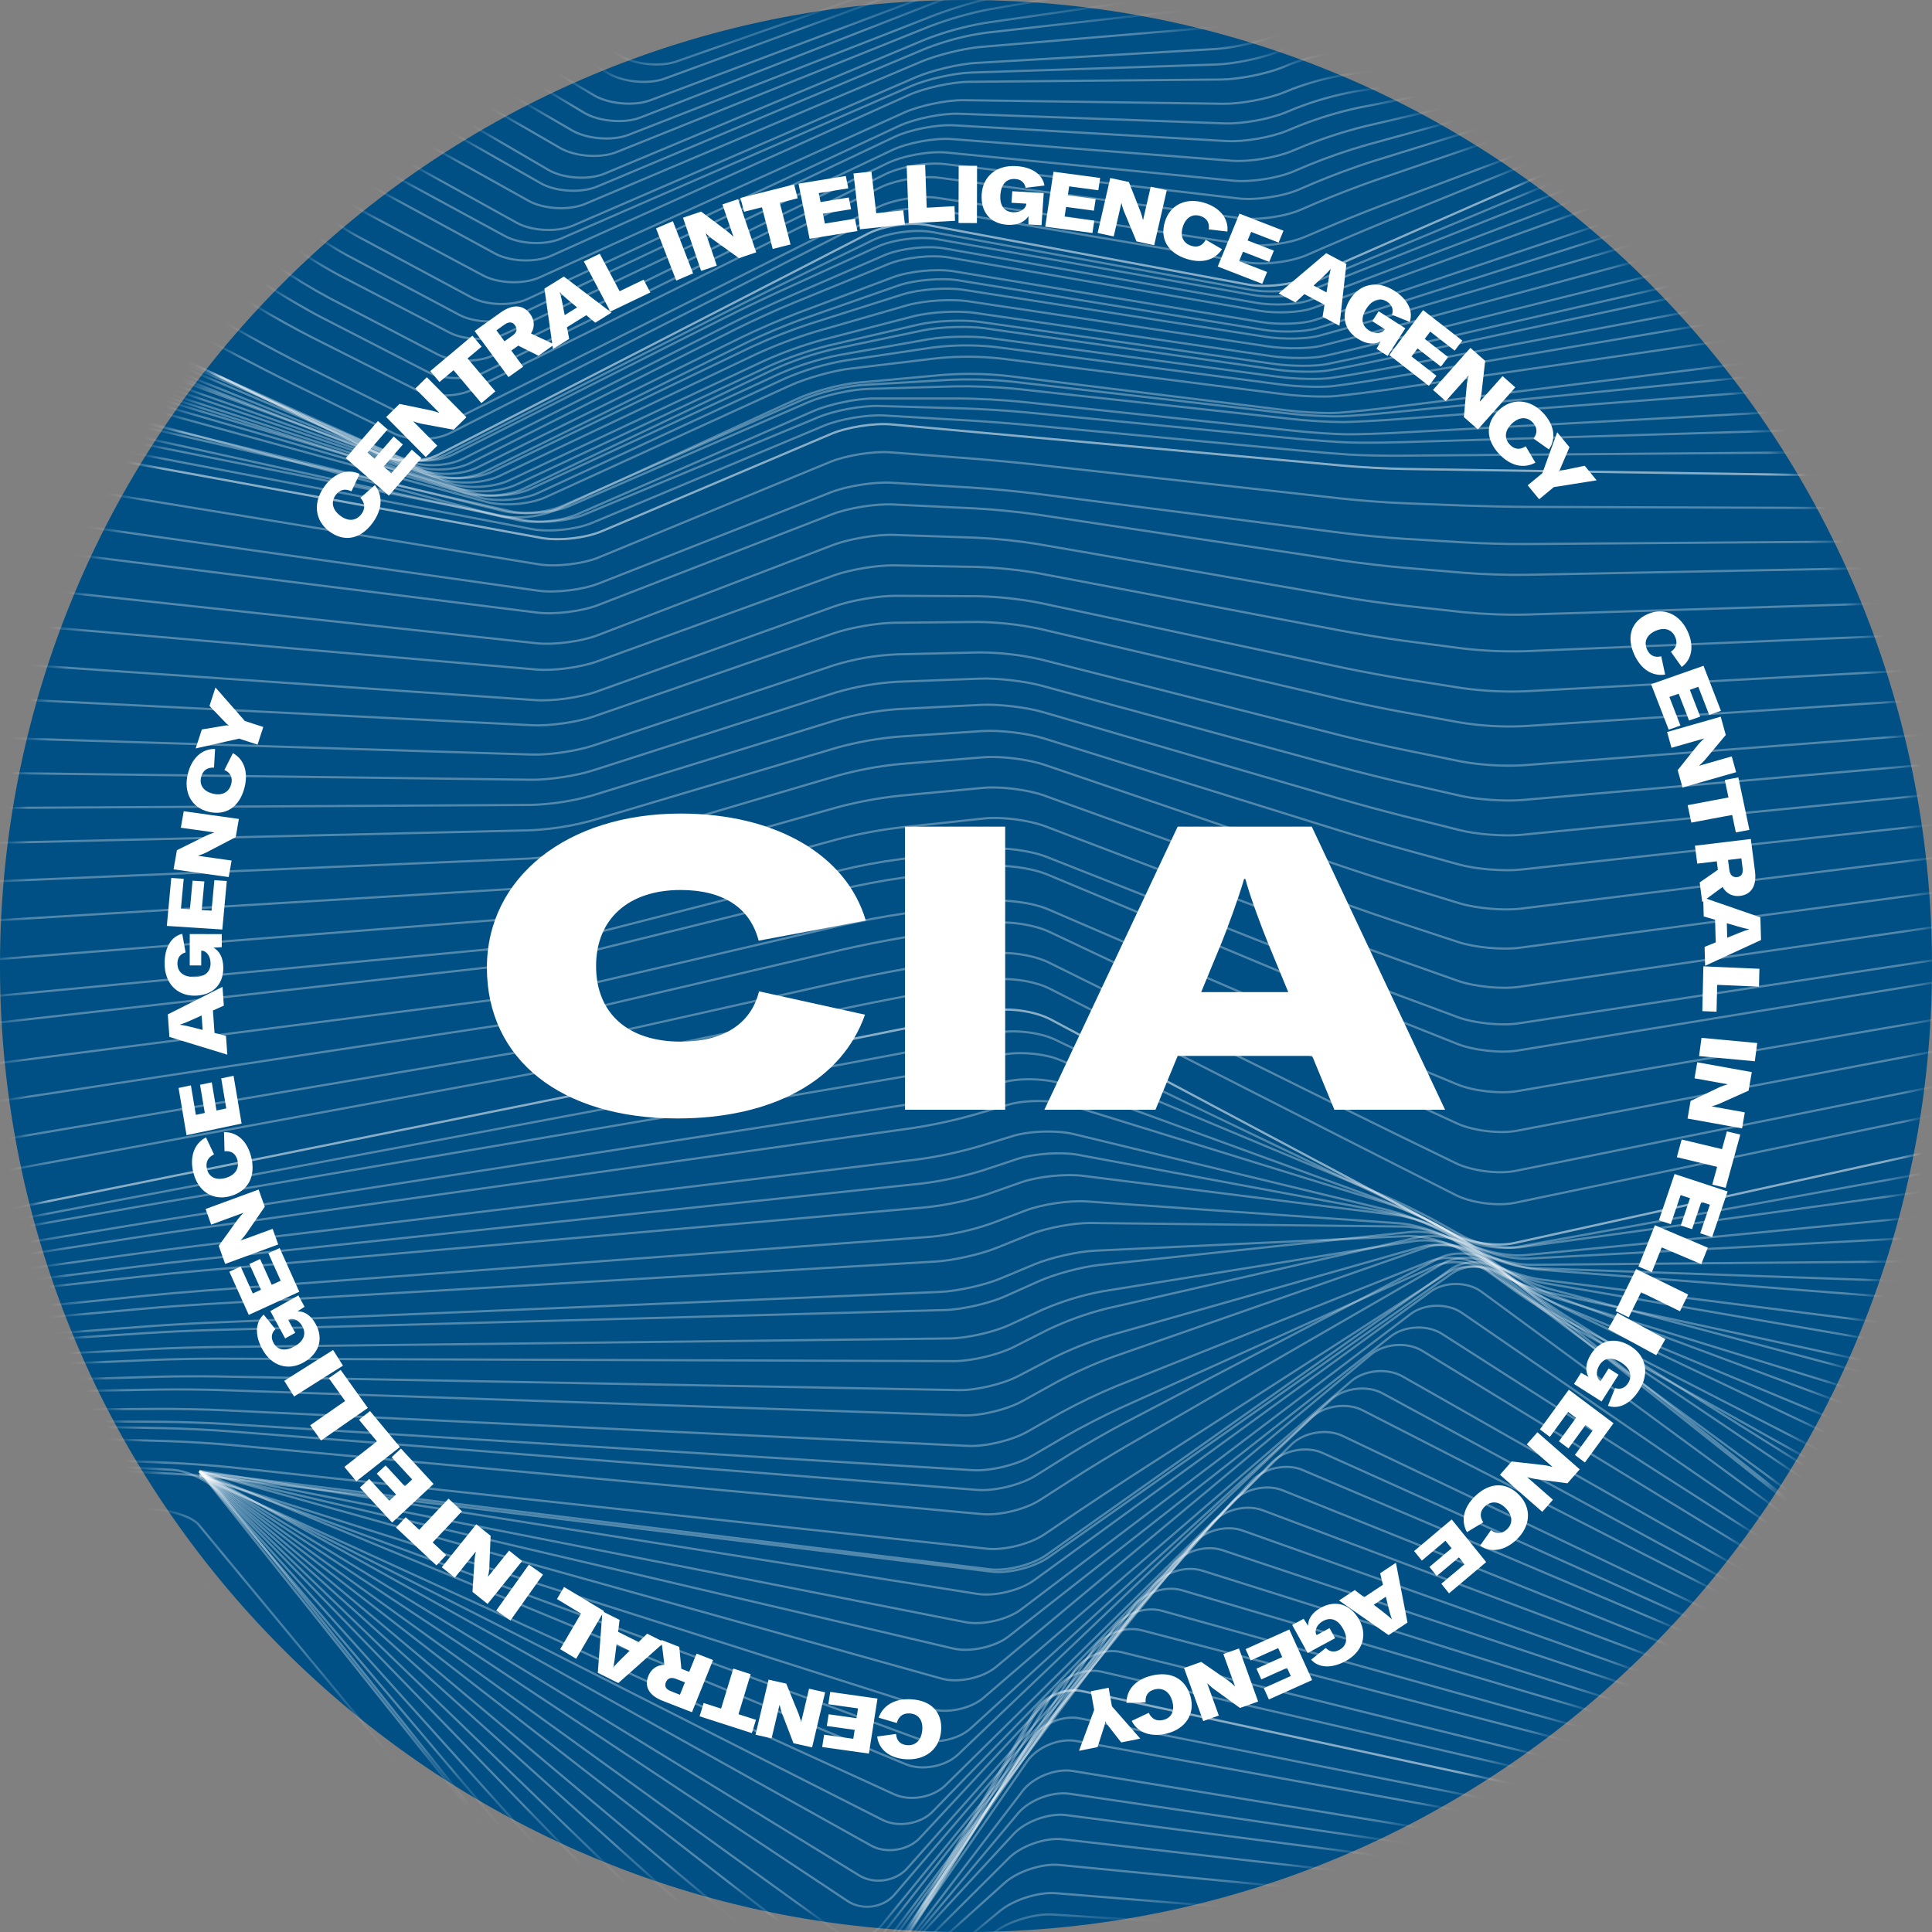 <svg width="100" height="100" viewBox="0 0 100 100" fill="none" xmlns="http://www.w3.org/2000/svg">
<rect x="0" y="0" width="100" height="100" fill="#808080" stroke="none"/>
<path opacity="0.996" d="M50 99.776C77.49 99.776 99.775 77.491 99.775 50.001C99.775 22.511 77.49 0.227 50 0.227C22.51 0.227 0.225 22.511 0.225 50.001C0.225 77.491 22.51 99.776 50 99.776Z" fill="#005085" stroke="#005085" stroke-width="0.451"/>
<mask id="mask0_100_256" style="mask-type:luminance" maskUnits="userSpaceOnUse" x="0" y="0" width="100" height="100">
<path d="M50 99.774C77.49 99.774 99.775 77.489 99.775 49.999C99.775 22.509 77.49 0.225 50 0.225C22.51 0.225 0.225 22.509 0.225 49.999C0.225 77.489 22.51 99.774 50 99.774Z" fill="white"/>
</mask>
<g mask="url(#mask0_100_256)">
<path opacity="0.32" d="M-27.55 21.822L-5.214 22.047C-4.13 22.074 -3.05 22.176 -1.981 22.354L28.035 27.844C28.918 28.008 30.317 27.85 31.142 27.499L43.015 22.46C43.84 22.11 45.248 21.886 46.14 21.968L69.504 24.101C70.401 24.183 71.862 24.261 72.759 24.274L100.045 24.684" stroke="white" stroke-width="0.113"/>
<path opacity="0.32" d="M-27.775 23.424L-14.417 23.953C-13.519 23.99 -12.05 24.018 -11.152 24.018H-5.5C-4.414 24.033 -3.33 24.121 -2.256 24.281L27.875 29.208C28.761 29.354 30.166 29.192 30.997 28.849L42.961 23.912C43.792 23.569 45.204 23.344 46.1 23.413L50.304 23.736C51.202 23.805 52.662 23.942 53.554 24.041L69.452 25.807C70.345 25.906 71.81 26.016 72.707 26.049L75.78 26.168C76.677 26.201 78.147 26.233 79.045 26.236L100.046 26.312" stroke="white" stroke-width="0.113"/>
<path opacity="0.32" d="M-27.775 25.156L-14.524 26.059C-13.627 26.12 -12.158 26.162 -11.26 26.153L-5.596 26.093C-4.51 26.096 -3.425 26.166 -2.348 26.304L27.847 30.572C28.735 30.698 30.145 30.532 30.979 30.205L43.013 25.479C43.84 25.156 45.253 24.932 46.151 24.987L50.364 25.243C51.262 25.298 52.721 25.436 53.611 25.551L69.452 27.583C70.343 27.697 71.803 27.835 72.699 27.889L75.755 28.073C76.653 28.128 78.121 28.166 79.019 28.159L100.046 27.998" stroke="white" stroke-width="0.113"/>
<path opacity="0.32" d="M-27.775 26.448L-14.63 27.756C-13.738 27.846 -12.272 27.903 -11.375 27.884L-5.698 27.764C-4.613 27.755 -3.527 27.811 -2.448 27.931L27.811 31.708C28.701 31.819 30.115 31.644 30.952 31.32L43.056 26.623C43.893 26.296 45.312 26.068 46.208 26.111L50.43 26.313C51.328 26.355 52.785 26.499 53.673 26.632L69.458 29.009C70.346 29.142 71.804 29.313 72.698 29.389L75.736 29.646C76.633 29.722 78.096 29.77 78.993 29.752L100.046 29.343" stroke="white" stroke-width="0.113"/>
<path opacity="0.32" d="M-27.775 28.193L-14.738 29.923C-13.66 30.051 -12.575 30.105 -11.49 30.086L-5.8 29.904C-4.714 29.882 -3.629 29.923 -2.548 30.027L27.773 33.294C28.665 33.39 30.081 33.205 30.922 32.883L43.098 28.216C43.938 27.894 45.358 27.655 46.255 27.686L50.487 27.83C51.572 27.879 52.654 27.99 53.726 28.163L69.46 30.893C70.345 31.046 71.799 31.253 72.69 31.351L75.714 31.684C76.795 31.789 77.881 31.832 78.966 31.811L100.046 31.149" stroke="white" stroke-width="0.113"/>
<path opacity="0.32" d="M-27.775 29.918L-14.837 31.996C-13.764 32.149 -12.681 32.213 -11.598 32.187L-5.89 31.95C-4.805 31.917 -3.719 31.941 -2.636 32.023L27.744 34.653C28.641 34.735 30.058 34.544 30.9 34.237L43.148 29.788C43.991 29.482 45.414 29.245 46.311 29.263L50.55 29.344C51.635 29.38 52.717 29.491 53.786 29.678L69.464 32.652C70.346 32.82 71.794 33.052 72.683 33.169L75.694 33.563C76.771 33.688 77.856 33.736 78.94 33.706L100.046 32.82" stroke="white" stroke-width="0.113"/>
<path opacity="0.32" d="M-27.775 31.669L-14.938 34.179C-13.872 34.364 -12.79 34.44 -11.709 34.406L-5.992 34.105C-5.095 34.058 -3.628 34.07 -2.738 34.132L27.713 36.238C28.609 36.3 30.031 36.102 30.876 35.8L43.196 31.382C44.041 31.079 45.467 30.835 46.363 30.839L50.617 30.86C51.7 30.886 52.778 31.002 53.842 31.209L69.468 34.549C70.346 34.737 71.789 35.004 72.675 35.144L75.674 35.616C76.747 35.765 77.831 35.821 78.913 35.782L100.046 34.639" stroke="white" stroke-width="0.113"/>
<path opacity="0.32" d="M-28 33.223L-15.239 36.126C-14.178 36.339 -13.097 36.426 -12.016 36.385L-6.274 36.025C-5.377 35.968 -3.911 35.959 -3.014 36.004L27.556 37.538C28.454 37.584 29.882 37.38 30.732 37.085L43.144 32.782C43.993 32.488 45.422 32.24 46.32 32.232L50.594 32.192C51.677 32.205 52.756 32.324 53.816 32.548L69.42 36.198C70.295 36.403 71.733 36.702 72.617 36.859L75.613 37.402C76.683 37.573 77.767 37.635 78.849 37.587L100.046 36.197" stroke="white" stroke-width="0.113"/>
<path opacity="0.32" d="M-28 35.017L-15.338 38.292C-14.469 38.517 -13.026 38.647 -12.131 38.582L-6.375 38.164C-5.477 38.099 -4.014 38.069 -3.116 38.097L27.523 39.055C28.42 39.084 29.851 38.873 30.705 38.59L43.189 34.424C44.223 34.109 45.292 33.922 46.371 33.87L50.658 33.77C51.739 33.769 52.817 33.891 53.872 34.132L69.426 38.071C70.296 38.292 71.728 38.619 72.608 38.799L75.596 39.409C76.66 39.601 77.743 39.668 78.822 39.611L100.046 37.988" stroke="white" stroke-width="0.113"/>
<path opacity="0.32" d="M-28 36.591L-15.438 40.238C-14.576 40.487 -13.14 40.632 -12.246 40.558L-6.475 40.083C-5.578 40.009 -4.114 39.959 -3.217 39.97L27.497 40.359C28.394 40.371 29.827 40.156 30.678 39.881L43.24 35.849C44.276 35.543 45.343 35.355 46.421 35.289L50.721 35.126C51.618 35.093 53.06 35.258 53.926 35.494L69.431 39.719C70.298 39.955 71.722 40.31 72.596 40.51L75.579 41.188C76.454 41.387 77.901 41.485 78.795 41.408L100.046 39.552" stroke="white" stroke-width="0.113"/>
<path opacity="0.32" d="M-28 38.157L-15.53 42.176C-14.676 42.452 -13.246 42.609 -12.354 42.527L-6.568 41.994C-5.671 41.913 -4.21 41.841 -3.313 41.836L27.466 41.663C28.545 41.631 29.616 41.468 30.654 41.176L43.286 37.271C44.325 36.972 45.393 36.782 46.472 36.703L50.786 36.483C51.683 36.437 53.119 36.606 53.98 36.857L69.439 41.371C70.299 41.622 71.716 42.006 72.585 42.224L75.563 42.97C76.433 43.189 77.875 43.295 78.768 43.208L100.046 41.121" stroke="white" stroke-width="0.113"/>
<path opacity="0.32" d="M-28 39.728L-15.623 44.117C-14.779 44.417 -13.358 44.587 -12.466 44.497L-6.665 43.907C-5.773 43.816 -4.31 43.725 -3.413 43.704L27.438 42.976C28.517 42.927 29.587 42.758 30.629 42.473L43.334 38.694C44.377 38.406 45.444 38.217 46.522 38.128L50.85 37.839C51.747 37.782 53.178 37.952 54.03 38.219L69.444 43.023C70.3 43.29 71.707 43.701 72.572 43.938L75.546 44.754C76.41 44.99 77.847 45.104 78.739 45.007L100.046 42.689" stroke="white" stroke-width="0.113"/>
<path opacity="0.32" d="M-28 41.354L-15.715 46.257C-14.881 46.589 -13.468 46.78 -12.578 46.678L-6.761 46.014C-5.871 45.912 -4.409 45.797 -3.513 45.759L27.41 44.437C28.489 44.368 29.559 44.19 30.604 43.906L43.382 40.138C44.428 39.85 45.495 39.652 46.573 39.546L50.916 39.196C51.812 39.125 53.236 39.303 54.086 39.594L69.454 44.835C70.303 45.124 71.702 45.577 72.56 45.84L75.534 46.752C76.392 47.015 77.822 47.141 78.712 47.031L100.046 44.408" stroke="white" stroke-width="0.113"/>
<path opacity="0.32" d="M-28.226 43.154L-16.01 48.433C-15.185 48.789 -13.781 48.991 -12.89 48.88L-7.047 48.156C-6.156 48.045 -4.693 47.908 -3.797 47.856L27.254 45.968C28.334 45.882 29.406 45.7 30.455 45.424L43.329 41.788C44.379 41.509 45.448 41.309 46.527 41.191L50.893 40.779C51.791 40.696 53.21 40.875 54.056 41.18L69.408 46.715C70.254 47.019 71.644 47.499 72.497 47.78L75.477 48.761C76.33 49.043 77.757 49.174 78.647 49.057L100.045 46.203" stroke="white" stroke-width="0.113"/>
<path opacity="0.32" d="M-28.226 44.947L-16.1 50.595C-15.284 50.974 -13.892 51.188 -13 51.069L-7.141 50.287C-6.251 50.169 -4.792 50.014 -3.897 49.944L27.229 47.498C28.309 47.396 29.38 47.211 30.431 46.944L43.38 43.433C44.432 43.163 45.5 42.962 46.578 42.832L50.961 42.361C51.853 42.266 53.27 42.449 54.11 42.772L69.418 48.591C70.257 48.91 71.637 49.417 72.484 49.716L75.464 50.769C76.311 51.068 77.73 51.209 78.619 51.08L100.045 47.995" stroke="white" stroke-width="0.113"/>
<path opacity="0.32" d="M-28.226 46.7L-16.189 52.63C-15.386 53.026 -14.003 53.247 -13.115 53.122L-7.243 52.294C-6.354 52.17 -4.897 51.998 -4.004 51.913L27.196 48.956C28.275 48.839 29.345 48.653 30.399 48.398L43.426 45.064C44.48 44.807 45.547 44.607 46.624 44.467L51.024 43.944C51.914 43.839 53.325 44.021 54.158 44.347L69.427 50.374C70.26 50.702 71.629 51.227 72.468 51.539L75.452 52.648C76.291 52.96 77.704 53.105 78.591 52.97L100.045 49.704" stroke="white" stroke-width="0.113"/>
<path opacity="0.32" d="M-28.226 47.836L-16.277 54.178C-15.486 54.597 -14.114 54.832 -13.227 54.698L-7.335 53.809C-6.449 53.676 -4.994 53.486 -4.103 53.383L27.174 49.857C28.251 49.724 29.32 49.532 30.376 49.283L43.474 46.045C44.344 45.83 45.783 45.56 46.672 45.439L51.091 44.852C51.98 44.734 53.383 44.92 54.21 45.264L69.436 51.618C70.263 51.962 71.619 52.515 72.453 52.847L75.441 54.036C76.273 54.367 77.678 54.521 78.562 54.375L100.045 50.86" stroke="white" stroke-width="0.113"/>
<path opacity="0.32" d="M-28.226 49.803L-16.364 56.416C-15.586 56.85 -14.226 57.09 -13.34 56.95L-7.432 56.017C-6.547 55.877 -5.095 55.67 -4.206 55.556L27.148 51.545C28.038 51.431 29.478 51.172 30.35 50.968L43.527 47.896C44.398 47.693 45.837 47.42 46.724 47.295L51.159 46.66C52.046 46.533 53.441 46.718 54.262 47.071L69.446 53.616C70.266 53.968 71.612 54.538 72.436 54.884L75.429 56.129C76.253 56.471 77.65 56.628 78.534 56.477L100.045 52.79" stroke="white" stroke-width="0.113"/>
<path opacity="0.32" d="M-28.226 51.305L-16.45 58.618C-15.685 59.093 -14.337 59.356 -13.453 59.199L-7.526 58.165C-6.643 58.011 -5.195 57.774 -4.309 57.639L27.124 52.874C28.01 52.739 29.45 52.46 30.324 52.258L43.573 49.159C44.446 48.956 45.884 48.67 46.769 48.525L51.222 47.795C52.107 47.65 53.496 47.846 54.31 48.23L69.456 55.386C70.271 55.77 71.603 56.392 72.419 56.768L75.418 58.15C76.233 58.526 77.624 58.696 78.505 58.529L100.045 54.432" stroke="white" stroke-width="0.113"/>
<path opacity="0.32" d="M-28.451 53.119L-16.739 60.845C-15.987 61.343 -14.648 61.614 -13.765 61.451L-7.808 60.35C-6.925 60.184 -5.478 59.931 -4.593 59.781L26.975 54.435C27.861 54.285 29.302 54.002 30.179 53.805L43.526 50.816C44.403 50.62 45.844 50.331 46.727 50.174L51.207 49.379C52.092 49.222 53.476 49.42 54.283 49.819L69.414 57.305C70.221 57.705 71.544 58.354 72.352 58.748L75.365 60.212C76.175 60.605 77.557 60.783 78.438 60.605L100.046 56.258" stroke="white" stroke-width="0.113"/>
<path opacity="0.32" d="M-28.451 54.634L-16.824 62.635C-16.084 63.143 -14.759 63.421 -13.878 63.253L-7.906 62.111C-7.025 61.941 -5.581 61.671 -4.699 61.508L26.953 55.682C27.836 55.519 29.276 55.235 30.154 55.05L43.578 52.22C44.456 52.035 45.896 51.747 46.778 51.582L51.277 50.735C52.159 50.572 53.535 50.767 54.334 51.174L69.426 58.855C70.226 59.263 71.535 59.927 72.336 60.331L75.355 61.857C76.156 62.264 77.53 62.441 78.408 62.258L100.046 57.74" stroke="white" stroke-width="0.113"/>
<path opacity="0.32" d="M-28.451 56.454L-16.909 64.865C-16.184 65.394 -14.87 65.682 -13.992 65.504L51.339 52.321C52.218 52.143 53.586 52.343 54.379 52.764L75.347 63.924C76.138 64.346 77.504 64.533 78.379 64.34L100.046 59.571" stroke="white" stroke-width="0.113"/>
<path opacity="0.32" d="M-28.451 56.454L-16.909 64.865C-16.184 65.394 -14.87 65.682 -13.992 65.504L51.339 52.321C52.218 52.143 53.586 52.343 54.379 52.764L75.347 63.924C76.138 64.346 77.504 64.533 78.379 64.34L100.046 59.571" stroke="white" stroke-width="0.113"/>
<path opacity="0.32" d="M-28.451 57.86L-16.856 65.607C-16.108 66.107 -14.778 66.36 -13.901 66.168L-7.325 64.732C-6.449 64.54 -5.009 64.246 -4.128 64.078L6.517 62.045C7.399 61.88 8.842 61.604 9.724 61.439L46.523 54.541C47.405 54.376 48.843 54.079 49.719 53.881L51.557 53.468C52.433 53.271 53.813 53.428 54.623 53.816L71.264 61.803C72.074 62.191 73.385 62.864 74.171 63.297L75.527 64.04C76.315 64.473 77.682 64.7 78.565 64.535L100.046 60.646" stroke="white" stroke-width="0.113"/>
<path opacity="0.32" d="M-28.451 59.195L-16.803 66.138C-16.032 66.597 -14.683 66.809 -13.81 66.606L-7.248 65.089C-6.373 64.887 -4.935 64.598 -4.052 64.438L6.631 62.549C7.514 62.394 8.961 62.14 9.845 61.992L46.76 55.727C47.644 55.577 49.081 55.279 49.952 55.066L51.776 54.619C52.647 54.405 54.038 54.514 54.865 54.865L71.419 61.796C72.248 62.143 73.567 62.785 74.351 63.221L75.708 63.977C76.493 64.414 77.861 64.672 78.75 64.55L100.046 61.612" stroke="white" stroke-width="0.113"/>
<path opacity="0.32" d="M-28.451 60.847L-16.748 67.112C-15.954 67.537 -14.592 67.707 -13.721 67.491L-7.169 65.862C-6.297 65.645 -4.861 65.348 -3.975 65.199L6.749 63.428C7.634 63.281 9.086 63.048 9.971 62.911L46.994 57.166C47.88 57.028 49.316 56.725 50.182 56.492L51.993 56.004C52.86 55.771 54.26 55.831 55.104 56.139L71.576 62.147C72.592 62.535 73.579 62.994 74.53 63.523L75.888 64.303C76.668 64.752 78.037 65.048 78.93 64.965L100.046 62.924" stroke="white" stroke-width="0.113"/>
<path opacity="0.32" d="M-28.451 62.286L-16.689 67.863C-15.874 68.249 -14.498 68.376 -13.629 68.146L-7.089 66.409C-6.22 66.178 -4.784 65.878 -3.897 65.74L6.868 64.077C7.755 63.94 9.208 63.726 10.097 63.601L47.234 58.389C48.307 58.225 49.369 57.995 50.415 57.701L52.214 57.172C53.076 56.921 54.484 56.929 55.343 57.194L71.735 62.265C72.765 62.607 73.76 63.049 74.708 63.585L76.067 64.391C76.843 64.851 78.212 65.189 79.108 65.144L100.046 64.019" stroke="white" stroke-width="0.113"/>
<path opacity="0.32" d="M-28.451 63.958L-16.627 68.631C-15.793 68.96 -14.403 69.035 -13.538 68.802L-7.008 67.031C-5.957 66.758 -4.893 66.542 -3.819 66.383L6.984 64.9C7.872 64.778 9.328 64.591 10.219 64.484L47.47 60.016C48.545 59.87 49.608 59.645 50.65 59.343L52.438 58.796C53.295 58.533 54.709 58.491 55.581 58.701L71.902 62.65C72.944 62.93 73.948 63.335 74.891 63.856L76.249 64.657C77.021 65.109 78.387 65.473 79.284 65.466L100.046 65.282" stroke="white" stroke-width="0.113"/>
<path opacity="0.32" d="M-28.451 65.4L-16.565 69.378C-15.714 69.663 -14.313 69.694 -13.451 69.445L-6.927 67.572C-5.88 67.287 -4.817 67.07 -3.742 66.921L7.104 65.559C7.995 65.448 9.453 65.28 10.345 65.186L47.708 61.26C48.783 61.127 49.843 60.898 50.878 60.577L52.656 59.988C53.508 59.707 54.926 59.611 55.808 59.774L72.067 62.794C72.949 62.957 74.299 63.47 75.068 63.934L76.429 64.748C77.197 65.21 78.56 65.614 79.456 65.644L100.046 66.367" stroke="white" stroke-width="0.113"/>
<path opacity="0.32" d="M-28.451 66.708L-16.496 69.903C-15.631 70.135 -14.22 70.115 -13.362 69.861L-6.852 67.931C-5.809 67.64 -4.746 67.427 -3.671 67.292L7.216 66.083C8.108 65.984 9.568 65.839 10.462 65.764L47.943 62.489C49.018 62.372 50.078 62.145 51.105 61.813L52.878 61.189C53.724 60.896 55.143 60.748 56.033 60.859L72.237 62.889C73.127 63 74.481 63.467 75.245 63.928L76.609 64.747C77.373 65.207 78.729 65.641 79.626 65.71L100.046 67.308" stroke="white" stroke-width="0.113"/>
<path opacity="0.32" d="M-28.451 68.531L-16.423 71.088C-15.545 71.274 -14.128 71.204 -13.273 70.931L-6.771 68.857C-5.732 68.546 -4.668 68.325 -3.591 68.197L7.337 67.086C8.229 66.996 9.691 66.868 10.586 66.801L48.184 64.015C49.259 63.909 50.317 63.675 51.337 63.317L53.101 62.65C53.94 62.332 55.359 62.123 56.253 62.186L72.416 63.317C73.314 63.379 74.666 63.822 75.426 64.3L76.79 65.159C77.551 65.638 78.9 66.12 79.791 66.232L100.046 68.793" stroke="white" stroke-width="0.113"/>
<path opacity="0.32" d="M-28.451 69.98L-16.345 71.814C-15.458 71.948 -14.036 71.825 -13.184 71.542L-6.691 69.378C-5.657 69.056 -4.594 68.835 -3.518 68.718L7.454 67.736C8.351 67.654 9.812 67.549 10.707 67.497L48.423 65.298C49.32 65.246 50.733 64.93 51.566 64.596L53.323 63.891C54.156 63.557 55.572 63.292 56.469 63.302L72.599 63.484C73.496 63.494 74.848 63.898 75.605 64.383L76.971 65.258C77.727 65.742 79.069 66.263 79.953 66.415L100.046 69.878" stroke="white" stroke-width="0.113"/>
<path opacity="0.32" d="M-28.451 71.65L-16.261 72.749C-15.368 72.83 -13.943 72.659 -13.096 72.368L-6.611 70.144C-5.582 69.816 -4.52 69.598 -3.444 69.493L7.571 68.656C8.468 68.588 9.93 68.501 10.826 68.463L48.664 66.869C49.561 66.831 50.97 66.517 51.796 66.172L53.548 65.439C54.374 65.093 55.783 64.776 56.679 64.734L72.788 63.981C73.686 63.939 75.033 64.303 75.784 64.787L77.153 65.666C77.905 66.15 79.236 66.7 80.113 66.89L100.046 71.201" stroke="white" stroke-width="0.113"/>
<path opacity="0.32" d="M-28.451 72.82L-16.172 73.219C-15.275 73.247 -13.851 73.021 -13.008 72.716L-6.53 70.369C-5.506 70.026 -4.445 69.804 -3.369 69.708L7.69 68.993C8.587 68.935 10.055 68.867 10.952 68.842L48.905 67.807C49.802 67.782 51.205 67.463 52.025 67.097L53.774 66.314C54.589 65.948 55.993 65.571 56.884 65.476L72.98 63.769C73.872 63.675 75.214 64.003 75.962 64.499L77.332 65.408C78.08 65.904 79.401 66.499 80.268 66.73L100.046 72.006" stroke="white" stroke-width="0.113"/>
<path opacity="0.32" d="M-28.451 74.348L-16.077 74.037C-15.18 74.013 -13.76 73.742 -12.92 73.433L-6.45 71.047C-5.61 70.737 -4.191 70.446 -3.295 70.4L7.808 69.827C8.706 69.781 10.173 69.734 11.07 69.724L49.142 69.278C50.039 69.267 51.437 68.953 52.248 68.579L53.995 67.775C54.983 67.347 56.018 67.032 57.08 66.836L73.181 64.24C74.066 64.097 75.399 64.383 76.142 64.873L77.515 65.78C78.424 66.35 79.4 66.811 80.422 67.153L100.046 73.202" stroke="white" stroke-width="0.113"/>
<path opacity="0.32" d="M-28.451 75.925L-15.975 74.867C-14.901 74.747 -13.845 74.496 -12.831 74.117L-6.366 71.527C-5.531 71.194 -4.115 70.889 -3.219 70.851L7.928 70.389C8.825 70.351 10.293 70.323 11.19 70.325L49.383 70.452C50.281 70.452 51.672 70.124 52.476 69.718L54.221 68.834C55.2 68.364 56.223 67.994 57.274 67.731L73.385 64.045C74.261 63.845 75.581 64.106 76.321 64.628L77.695 65.594C78.6 66.201 79.564 66.71 80.572 67.11L100.046 74.366" stroke="white" stroke-width="0.113"/>
<path opacity="0.32" d="M-28.451 77.504L-15.868 75.741C-14.8 75.568 -13.752 75.285 -12.742 74.896L-6.285 72.256C-5.454 71.916 -4.041 71.617 -3.144 71.591L8.049 71.264C8.946 71.237 10.414 71.229 11.311 71.246L49.624 71.951C50.521 71.969 51.907 71.642 52.702 71.227L54.446 70.316C55.416 69.831 56.425 69.429 57.463 69.115L73.594 64.529C74.457 64.283 75.764 64.506 76.499 65.02L77.876 65.989C78.775 66.596 79.727 67.121 80.719 67.555L100.046 75.605" stroke="white" stroke-width="0.113"/>
<path opacity="0.32" d="M-28.451 79.082L-15.761 76.55C-14.701 76.318 -13.663 75.995 -12.657 75.582L-6.206 72.8C-5.379 72.443 -3.969 72.138 -3.073 72.123L8.166 71.924C9.063 71.908 10.531 71.919 11.428 71.95L49.861 73.26C50.758 73.291 52.135 72.957 52.923 72.519L54.672 71.549C55.632 71.034 56.627 70.589 57.648 70.216L73.806 64.568C74.655 64.272 75.947 64.464 76.678 64.996L78.058 66.001C78.95 66.629 79.889 67.188 80.865 67.671L100.046 76.795" stroke="white" stroke-width="0.113"/>
<path opacity="0.32" d="M-28.451 80.66L-15.648 77.482C-14.6 77.206 -13.572 76.858 -12.572 76.442L-6.125 73.645C-5.304 73.289 -3.897 72.993 -3 72.987L8.286 72.924C9.183 72.919 10.651 72.95 11.548 72.993L50.105 74.839C51.002 74.882 52.372 74.557 53.151 74.117L54.896 73.13C55.846 72.609 56.824 72.141 57.827 71.728L74.02 65.28C74.853 64.948 76.127 65.104 76.854 65.626L78.239 66.624C79.125 67.244 80.05 67.81 81.007 68.317L100.046 78.086" stroke="white" stroke-width="0.113"/>
<path opacity="0.32" d="M-28.451 82.013L-15.53 78.158C-14.495 77.836 -13.478 77.461 -12.484 77.033L-6.041 74.177C-5.226 73.814 -3.822 73.522 -2.925 73.527L8.41 73.592C9.307 73.598 10.775 73.647 11.672 73.702L50.348 76.095C51.245 76.151 52.606 75.828 53.377 75.376L55.124 74.357C55.895 73.908 57.193 73.239 58.006 72.871L74.242 65.541C75.057 65.174 76.313 65.302 77.035 65.821L78.421 66.823C79.143 67.346 80.37 68.128 81.15 68.563L100.046 79.118" stroke="white" stroke-width="0.113"/>
<path opacity="0.32" d="M-28.451 83.365L-15.409 78.668C-14.564 78.364 -13.207 77.802 -12.397 77.42L-5.959 74.387C-5.144 74.004 -3.749 73.704 -2.852 73.72L8.526 73.922C9.423 73.938 10.891 74.008 11.783 74.078L50.59 77.118C51.487 77.188 52.839 76.856 53.601 76.38L55.351 75.284C56.113 74.808 57.39 74.078 58.183 73.661L74.462 65.136C75.258 64.72 76.495 64.822 77.212 65.363L78.598 66.412C79.316 66.954 80.524 67.788 81.289 68.266L100.046 80.031" stroke="white" stroke-width="0.113"/>
<path opacity="0.32" d="M-28.451 84.718L-15.287 79.34C-14.457 79.001 -13.118 78.406 -12.309 78.018L-5.877 74.926C-5.069 74.538 -3.675 74.242 -2.778 74.267L8.648 74.591C9.545 74.617 11.013 74.705 11.902 74.787L50.834 78.37C51.731 78.451 53.074 78.127 53.827 77.641L55.58 76.513C56.333 76.027 57.584 75.266 58.359 74.818L74.685 65.397C75.461 64.949 76.678 65.026 77.391 65.567L78.783 66.621C79.495 67.162 80.686 68.014 81.428 68.515L100.046 81.068" stroke="white" stroke-width="0.113"/>
<path opacity="0.32" d="M-28.451 86.746L-15.159 80.561C-14.343 80.182 -13.023 79.543 -12.223 79.14L-5.794 75.917C-4.991 75.514 -3.602 75.214 -2.705 75.25L8.767 75.714C9.664 75.75 11.127 75.858 12.018 75.954L51.076 80.16C51.968 80.256 53.306 79.922 54.05 79.423L55.806 78.233C56.551 77.729 57.777 76.922 58.533 76.431L74.909 65.887C75.664 65.401 76.866 65.456 77.57 66.009L78.964 67.099C79.672 67.651 80.84 68.54 81.566 69.073L100.046 82.7" stroke="white" stroke-width="0.113"/>
<path opacity="0.32" d="M-28.451 88.099L-5.712 76.343C-4.915 75.934 -3.529 75.631 -2.634 75.678L8.888 76.276C9.785 76.323 11.245 76.45 12.136 76.559L51.319 81.347C52.209 81.456 53.539 81.122 54.273 80.604L75.133 65.922C75.867 65.406 77.044 65.439 77.748 65.998L100.046 83.699" stroke="white" stroke-width="0.113"/>
<path opacity="0.32" d="M100.046 104.037L89.231 101.594C88.17 101.368 87.094 101.211 86.013 101.126L54.477 99.096C53.581 99.038 52.26 99.429 51.542 99.964L32.256 114.305C31.535 114.841 30.363 114.83 29.652 114.282L5.729 95.847C5.018 95.299 4.196 94.643 3.903 94.391C3.61 94.138 2.645 93.855 1.748 93.764L-6.821 92.864C-7.713 92.771 -9.149 92.894 -10.012 93.138L-28.451 98.356" stroke="white" stroke-width="0.113"/>
<path opacity="0.32" d="M100.046 103.483L89.27 101.041C88.208 100.814 87.134 100.649 86.053 100.546L54.657 97.992C53.76 97.918 52.463 98.329 51.768 98.903L33.179 114.271C32.485 114.847 31.35 114.842 30.658 114.266L6.498 94.124C5.805 93.547 4.998 92.854 4.704 92.584C4.409 92.313 3.436 92.02 2.543 91.933L-6.352 91.056C-7.249 90.968 -8.675 91.117 -9.532 91.385L-28.451 97.362" stroke="white" stroke-width="0.113"/>
<path opacity="0.32" d="M100.046 102.459L89.308 100.066C88.245 99.841 87.172 99.671 86.092 99.554L54.83 96.529C53.937 96.443 52.66 96.862 51.994 97.463L34.096 113.571C33.43 114.17 32.334 114.176 31.661 113.584L7.264 92.11C6.59 91.518 5.796 90.802 5.499 90.519C5.202 90.236 4.227 89.938 3.334 89.857L-5.889 89.021C-6.786 88.94 -8.208 89.112 -9.056 89.402L-28.451 96.026" stroke="white" stroke-width="0.113"/>
<path opacity="0.32" d="M100.046 101.681L89.346 99.291C88.47 99.096 87.024 98.852 86.133 98.751L55.004 95.201C54.112 95.099 52.861 95.535 52.224 96.17L35.012 113.313C34.361 113.948 33.331 113.963 32.663 113.346L8.034 90.15C7.382 89.533 6.598 88.783 6.299 88.483C5.999 88.182 5.022 87.874 4.128 87.799L-5.423 86.989C-6.32 86.913 -7.736 87.108 -8.578 87.42L-28.451 94.813" stroke="white" stroke-width="0.113"/>
<path opacity="0.32" d="M100.046 100.869L89.385 98.524C88.509 98.33 87.064 98.079 86.175 97.963L55.179 93.949C54.291 93.834 53.066 94.274 52.458 94.936L35.929 112.839C35.641 113.154 35.236 113.338 34.809 113.348C34.381 113.358 33.969 113.192 33.667 112.891L8.804 88.355C8.166 87.727 7.398 86.956 7.096 86.642C6.794 86.329 5.815 86.016 4.92 85.947L-4.959 85.182C-5.856 85.112 -7.266 85.325 -8.101 85.654L-28.451 93.695" stroke="white" stroke-width="0.113"/>
<path opacity="0.32" d="M100.046 100.314L89.423 97.973C88.547 97.78 87.104 97.515 86.216 97.385L55.354 92.844C54.467 92.713 53.27 93.171 52.693 93.859L36.842 112.809C36.581 113.137 36.189 113.333 35.771 113.347C35.353 113.361 34.95 113.191 34.667 112.881L9.576 86.613C8.955 85.964 8.199 85.162 7.894 84.831C7.589 84.5 6.609 84.177 5.715 84.111L-4.492 83.376C-5.389 83.311 -6.795 83.544 -7.622 83.894L-28.451 92.703" stroke="white" stroke-width="0.113"/>
<path opacity="0.32" d="M100.046 99.629L89.461 97.313C88.585 97.121 87.144 96.845 86.258 96.7L55.528 91.666C54.643 91.522 53.473 91.986 52.929 92.699L37.755 112.56C37.211 113.273 36.27 113.313 35.667 112.65L10.348 84.842C9.744 84.178 8.999 83.352 8.692 83.007C8.385 82.661 7.403 82.328 6.507 82.272L-4.028 81.57C-4.925 81.511 -6.325 81.761 -7.145 82.127L-28.451 91.65" stroke="white" stroke-width="0.113"/>
<path opacity="0.32" d="M100.046 98.626L89.5 96.318C88.623 96.126 87.183 95.838 86.301 95.678L55.702 90.115C54.819 89.951 53.677 90.428 53.165 91.168L38.667 112.084C38.154 112.822 37.253 112.873 36.665 112.192L11.125 82.645C10.537 81.964 9.804 81.11 9.494 80.747C9.185 80.384 8.196 80.04 7.301 79.985L-3.563 79.315C-4.46 79.26 -5.855 79.529 -6.667 79.912L-28.451 90.215" stroke="white" stroke-width="0.113"/>
<path opacity="0.32" d="M100.046 97.939L89.538 95.657C88.661 95.466 87.224 95.166 86.344 94.992L55.875 88.939C54.995 88.764 53.882 89.242 53.401 90.002L39.579 111.837C39.098 112.597 38.236 112.655 37.662 111.96L11.898 80.872C11.327 80.18 10.6 79.304 10.289 78.925C9.979 78.546 8.99 78.195 8.095 78.145L-3.098 77.51C-3.995 77.459 -5.381 77.743 -6.189 78.141L-28.451 89.155" stroke="white" stroke-width="0.113"/>
<path opacity="0.32" d="M100.046 97.026L56.048 87.532C55.171 87.343 54.086 87.825 53.637 88.602L40.492 111.37C40.042 112.148 39.217 112.209 38.657 111.507L11.533 77.436C10.974 76.733 9.783 76.121 8.887 76.074L-2.634 75.48C-3.531 75.434 -4.918 75.733 -5.713 76.144L-28.451 87.87" stroke="white" stroke-width="0.113"/>
<path opacity="0.32" d="M100.045 97.023L55.953 87.528C55.074 87.338 53.986 87.82 53.537 88.598L40.362 111.369C39.912 112.147 39.085 112.208 38.524 111.506L10.323 76.151" stroke="white" stroke-width="0.113"/>
<path opacity="0.32" d="M10.323 76.151L39.118 110.169C39.7 110.856 40.558 110.787 41.023 110.016L54.559 87.558C55.025 86.787 56.122 86.32 56.999 86.523L100.045 96.455" stroke="white" stroke-width="0.113"/>
<path opacity="0.32" d="M10.323 76.151L39.712 108.833C40.316 109.504 41.203 109.427 41.683 108.662L55.582 86.513C56.063 85.748 57.17 85.298 58.044 85.514L100.045 95.888" stroke="white" stroke-width="0.113"/>
<path opacity="0.32" d="M10.323 76.151L40.306 107.054C40.931 107.698 41.848 107.613 42.343 106.865L56.605 85.33C57.101 84.582 58.218 84.155 59.088 84.382L100.045 95.05" stroke="white" stroke-width="0.113"/>
<path opacity="0.32" d="M10.323 76.151L40.898 105.72C41.545 106.346 42.492 106.251 43.002 105.51L57.631 84.281C58.141 83.54 59.265 83.131 60.134 83.372L100.045 94.482" stroke="white" stroke-width="0.113"/>
<path opacity="0.32" d="M10.323 76.151L41.493 104.166C41.799 104.453 42.215 104.592 42.632 104.548C43.05 104.503 43.426 104.279 43.664 103.933L58.652 83.171C59.177 82.444 60.313 82.056 61.176 82.311L100.045 93.776" stroke="white" stroke-width="0.113"/>
<path opacity="0.32" d="M10.323 76.151L42.088 102.835C42.413 103.112 42.838 103.242 43.262 103.193C43.686 103.144 44.071 102.922 44.324 102.578L59.676 82.112C60.216 81.392 61.36 81.024 62.218 81.293L100.045 93.208" stroke="white" stroke-width="0.113"/>
<path opacity="0.32" d="M10.323 76.151L42.685 101.283C43.4 101.833 44.425 101.707 44.985 101L60.702 81.001C61.257 80.294 62.408 79.949 63.261 80.233L100.045 92.496" stroke="white" stroke-width="0.113"/>
<path opacity="0.32" d="M10.323 76.151L43.281 99.954C44.03 100.478 45.054 100.343 45.644 99.642L61.724 79.936C62.296 79.238 63.453 78.914 64.3 79.215L100.045 91.935" stroke="white" stroke-width="0.113"/>
<path opacity="0.32" d="M10.323 76.151L43.878 98.403C44.628 98.899 45.719 98.747 46.302 98.063L62.747 78.831C63.331 78.148 64.498 77.851 65.34 78.165L100.045 91.217" stroke="white" stroke-width="0.113"/>
<path opacity="0.32" d="M10.323 76.151L44.477 97.075C45.245 97.546 46.363 97.378 46.961 96.703L63.773 77.752C64.371 77.077 65.544 76.8 66.379 77.135L100.045 90.656" stroke="white" stroke-width="0.113"/>
<path opacity="0.32" d="M10.323 76.141L45.08 95.524C45.865 95.963 47.009 95.782 47.621 95.124L64.8 76.644C65.413 75.985 66.59 75.734 67.415 76.084L100.045 89.932" stroke="white" stroke-width="0.113"/>
<path opacity="0.32" d="M10.323 76.29L45.681 94.199C46.483 94.607 47.651 94.409 48.278 93.765L65.823 75.703C66.449 75.058 67.633 74.833 68.453 75.202L100.045 89.414" stroke="white" stroke-width="0.113"/>
<path opacity="0.32" d="M10.323 76.436L46.287 92.874C47.104 93.247 48.295 93.037 48.935 92.407L66.85 74.762C67.489 74.132 68.676 73.933 69.487 74.319L100.045 88.891" stroke="white" stroke-width="0.113"/>
<path opacity="0.32" d="M10.323 76.168L46.892 91.32C47.723 91.664 48.935 91.437 49.589 90.814L67.876 73.379C68.53 72.755 69.719 72.582 70.52 72.992L100.045 88.097" stroke="white" stroke-width="0.113"/>
<path opacity="0.32" d="M10.323 76.32L47.504 89.993C48.348 90.303 49.583 90.061 50.249 89.454L68.904 72.439C69.569 71.831 70.761 71.686 71.552 72.115L100.045 87.574" stroke="white" stroke-width="0.113"/>
<path opacity="0.32" d="M10.323 76.396L48.12 88.441C48.976 88.714 50.231 88.459 50.909 87.875L69.933 71.493C70.612 70.908 71.805 70.794 72.584 71.236L100.045 86.843" stroke="white" stroke-width="0.113"/>
<path opacity="0.32" d="M10.323 76.155L48.73 86.883C49.596 87.128 50.869 86.852 51.56 86.276L70.96 70.109C71.65 69.537 72.84 69.446 73.61 69.914L100.045 86.061" stroke="white" stroke-width="0.113"/>
<path opacity="0.32" d="M10.323 76.188L49.344 85.328C50.218 85.532 51.508 85.247 52.211 84.697L71.989 69.166C72.691 68.614 73.882 68.558 74.636 69.04L100.045 85.302" stroke="white" stroke-width="0.113"/>
<path opacity="0.32" d="M10.323 76.173L49.967 83.963C50.849 84.135 52.155 83.835 52.868 83.292L73.018 68.009C73.732 67.468 74.92 67.442 75.659 67.948L100.045 84.718" stroke="white" stroke-width="0.113"/>
<path opacity="0.32" d="M10.323 76.123L50.589 82.5C51.476 82.64 52.795 82.323 53.522 81.795L74.048 66.852C74.773 66.324 75.958 66.327 76.681 66.859L100.045 84.042" stroke="white" stroke-width="0.113"/>
<path opacity="0.32" d="M10.323 76.206L51.213 81.224C52.106 81.334 53.439 80.998 54.174 80.477L75.079 65.7C75.814 65.18 76.995 65.214 77.7 65.776L100.045 83.591" stroke="white" stroke-width="0.113"/>
<path opacity="0.32" d="M-28.451 0.181L19.776 23.568C20.584 23.959 21.896 23.943 22.697 23.532L44.931 12.093C45.729 11.684 47.104 11.48 47.987 11.644L64.622 14.734C65.504 14.898 66.898 14.734 67.721 14.376L100.046 0.181" stroke="white" stroke-width="0.113"/>
<path opacity="0.32" d="M-28.451 1.082L-9.146 9.914C-8.33 10.287 -6.996 10.903 -6.184 11.283L20.14 23.58C20.956 23.96 22.274 23.937 23.077 23.53L37.147 16.365C37.947 15.957 39.262 15.304 40.068 14.911L45.17 12.433C45.977 12.041 47.36 11.851 48.243 12.011L64.745 15.001C65.627 15.164 66.866 15.077 67.501 14.814C68.137 14.551 69.331 14.053 70.159 13.707L100.046 1.22" stroke="white" stroke-width="0.113"/>
<path opacity="0.32" d="M-28.451 1.983L-8.994 10.358C-8.17 10.713 -6.826 11.305 -6.008 11.673L20.505 23.593C21.321 23.96 22.649 23.931 23.45 23.527L37.419 16.492C38.22 16.085 39.54 15.453 40.356 15.08L45.406 12.772C46.222 12.399 47.609 12.222 48.497 12.378L64.864 15.27C65.748 15.426 66.986 15.351 67.619 15.107C68.252 14.863 69.448 14.389 70.282 14.058L100.046 2.258" stroke="white" stroke-width="0.113"/>
<path opacity="0.32" d="M-28.226 2.886L-8.651 10.891C-7.821 11.23 -6.469 11.803 -5.647 12.163L21.009 23.829C21.831 24.188 23.159 24.152 23.96 23.747L37.8 16.768C38.601 16.364 39.93 15.741 40.754 15.384L45.746 13.222C46.569 12.866 47.965 12.699 48.849 12.853L65.048 15.677C65.931 15.831 67.167 15.767 67.795 15.535C68.423 15.303 69.622 14.852 70.46 14.533L100.045 3.295" stroke="white" stroke-width="0.113"/>
<path opacity="0.32" d="M-28.226 3.787L-8.501 11.421C-7.663 11.745 -6.3 12.299 -5.474 12.65L21.373 24.064C22.201 24.416 23.533 24.372 24.336 23.967L38.071 17.041C38.874 16.637 40.212 16.027 41.043 15.688L45.983 13.667C46.815 13.328 48.218 13.171 49.103 13.325L65.165 16.082C66.049 16.233 67.284 16.179 67.909 15.961C68.535 15.743 69.737 15.314 70.581 15.008L100.045 4.338" stroke="white" stroke-width="0.113"/>
<path opacity="0.32" d="M-28.226 5.14L-8.345 12.236C-7.501 12.536 -6.129 13.058 -5.298 13.394L21.741 24.304C22.573 24.64 23.911 24.59 24.715 24.194L38.344 17.478C39.148 17.082 40.493 16.5 41.333 16.184L46.225 14.349C47.065 14.034 48.476 13.896 49.361 14.041L65.287 16.67C66.172 16.816 67.407 16.772 68.028 16.573C68.65 16.375 69.856 15.977 70.707 15.691L100.045 5.818" stroke="white" stroke-width="0.113"/>
<path opacity="0.32" d="M-28.226 6.042L-8.19 12.766C-7.339 13.051 -5.958 13.553 -5.122 13.88L22.105 24.54C22.941 24.868 24.284 24.81 25.09 24.413L38.615 17.747C39.421 17.349 40.774 16.781 41.622 16.485L46.465 14.789C47.312 14.492 48.731 14.367 49.616 14.511L65.406 17.072C66.291 17.215 67.526 17.181 68.144 16.997C68.761 16.812 69.972 16.438 70.828 16.165L100.045 6.862" stroke="white" stroke-width="0.113"/>
<path opacity="0.32" d="M-28.226 7.169L-8.035 13.361C-7.178 13.624 -5.788 14.094 -4.948 14.405L22.471 24.555C23.311 24.866 24.66 24.803 25.468 24.415L38.887 17.961C39.87 17.503 40.88 17.103 41.91 16.763L46.706 15.243C47.562 14.972 48.986 14.864 49.873 15.001L65.525 17.435C66.412 17.573 67.647 17.549 68.262 17.382C68.877 17.216 70.089 16.873 70.954 16.622L100.045 8.107" stroke="white" stroke-width="0.113"/>
<path opacity="0.32" d="M-28.226 8.296L-7.878 14.035C-7.014 14.277 -5.617 14.722 -4.772 15.022L22.837 24.792C23.683 25.091 25.036 25.022 25.845 24.638L39.16 18.32C40.144 17.869 41.159 17.486 42.197 17.172L46.949 15.803C47.81 15.556 49.242 15.462 50.131 15.596L65.647 17.931C66.534 18.065 67.764 18.051 68.38 17.901C68.996 17.75 70.208 17.436 71.073 17.202L100.045 9.365" stroke="white" stroke-width="0.113"/>
<path opacity="0.32" d="M-28 9.423L-7.533 14.712C-6.665 14.937 -5.263 15.353 -4.415 15.641L23.34 25.03C24.188 25.316 25.54 25.24 26.355 24.861L39.541 18.68C40.526 18.237 41.545 17.871 42.589 17.583L47.287 16.369C48.154 16.146 49.589 16.068 50.475 16.197L65.827 18.434C66.714 18.564 67.94 18.56 68.552 18.426C69.164 18.292 70.377 18.005 71.246 17.789L100.046 10.625" stroke="white" stroke-width="0.113"/>
<path opacity="0.32" d="M-28 10.325L-7.376 15.24C-6.504 15.448 -5.094 15.846 -4.243 16.124L23.71 25.265C24.562 25.543 25.922 25.46 26.733 25.079L39.812 18.946C40.8 18.505 41.824 18.15 42.874 17.886L47.532 16.802C48.405 16.599 49.846 16.537 50.733 16.663L65.947 18.835C66.835 18.962 68.06 18.968 68.67 18.848C69.28 18.728 70.493 18.466 71.367 18.265L100.046 11.672" stroke="white" stroke-width="0.113"/>
<path opacity="0.32" d="M-28 11.001L-7.219 15.608C-6.343 15.803 -4.926 16.19 -4.07 16.461L24.075 25.496C24.931 25.771 26.296 25.678 27.108 25.291L40.084 19.104C41.073 18.657 42.102 18.309 43.158 18.066L47.776 17.098C48.654 16.915 50.1 16.867 50.989 16.994L66.067 19.133C66.955 19.259 68.179 19.275 68.786 19.168C69.394 19.062 70.61 18.82 71.487 18.633L100.046 12.522" stroke="white" stroke-width="0.113"/>
<path opacity="0.32" d="M-28 12.128L-7.058 16.215C-6.177 16.386 -4.754 16.739 -3.894 16.997L24.443 25.509C25.303 25.767 26.672 25.672 27.486 25.293L40.356 19.342C41.347 18.909 42.382 18.585 43.442 18.374L48.023 17.566C48.906 17.41 50.356 17.381 51.246 17.501L66.187 19.505C67.076 19.623 68.299 19.649 68.904 19.56C69.51 19.471 70.73 19.265 71.608 19.098L100.046 13.752" stroke="white" stroke-width="0.113"/>
<path opacity="0.32" d="M-28 13.03L-6.898 16.735C-6.014 16.89 -4.584 17.222 -3.722 17.471L24.813 25.745C25.675 25.993 27.048 25.89 27.864 25.512L40.628 19.592C41.622 19.16 42.663 18.849 43.729 18.663L48.274 17.986C49.347 17.851 50.432 17.842 51.507 17.958L66.31 19.904C67.201 20.021 68.422 20.056 69.025 19.982C69.628 19.907 70.846 19.725 71.731 19.576L100.046 14.813" stroke="white" stroke-width="0.113"/>
<path opacity="0.32" d="M-28 14.157L-6.737 17.411C-5.849 17.547 -4.414 17.852 -3.548 18.09L25.183 25.98C26.049 26.218 27.426 26.107 28.243 25.734L40.902 19.95C41.718 19.576 43.117 19.184 44.009 19.078L48.52 18.54C49.599 18.435 50.684 18.439 51.762 18.552L66.429 20.402C67.32 20.514 68.54 20.558 69.14 20.5C69.741 20.442 70.956 20.29 71.847 20.165L100.046 16.065" stroke="white" stroke-width="0.113"/>
<path opacity="0.32" d="M-27.775 15.51L-6.388 18.373C-5.313 18.529 -4.247 18.741 -3.194 19.008L25.682 26.664C26.549 26.894 27.928 26.775 28.746 26.399L41.275 20.639C42.09 20.264 43.492 19.89 44.386 19.807L48.859 19.4C49.939 19.322 51.024 19.339 52.101 19.452L66.608 21.24C67.498 21.35 68.715 21.406 69.312 21.362C69.909 21.318 71.126 21.196 72.015 21.083L100.046 17.584" stroke="white" stroke-width="0.113"/>
<path opacity="0.32" d="M-27.775 16.411L-6.222 18.771C-5.144 18.902 -4.074 19.091 -3.017 19.338L26.057 26.451C26.928 26.664 28.31 26.542 29.13 26.179L41.554 20.68C42.373 20.317 43.776 19.977 44.672 19.924L49.117 19.661C50.201 19.613 51.286 19.643 52.365 19.751L66.733 21.406C67.624 21.508 68.839 21.568 69.434 21.546C70.03 21.523 71.242 21.423 72.132 21.335L100.046 18.567" stroke="white" stroke-width="0.113"/>
<path opacity="0.32" d="M-27.775 17.314L-6.063 19.232C-4.983 19.34 -3.91 19.509 -2.849 19.74L26.422 26.461C27.296 26.662 28.682 26.534 29.504 26.177L41.819 20.825C42.64 20.468 44.045 20.155 44.943 20.129L49.366 19.998C50.452 19.98 51.538 20.023 52.618 20.128L66.848 21.685C67.744 21.784 68.645 21.838 69.547 21.846C70.139 21.835 71.356 21.772 72.25 21.704L100.046 19.588" stroke="white" stroke-width="0.113"/>
<path opacity="0.32" d="M-27.775 18.44L-5.898 19.96C-4.816 20.049 -3.74 20.204 -2.677 20.424L26.794 26.919C27.67 27.112 29.06 26.976 29.883 26.617L42.095 21.279C42.918 20.92 44.325 20.625 45.222 20.625H49.62C50.518 20.625 51.982 20.706 52.875 20.797L66.972 22.296C67.865 22.39 69.078 22.472 69.665 22.478C70.251 22.484 71.47 22.448 72.367 22.396L100.046 20.885" stroke="white" stroke-width="0.113"/>
<path opacity="0.32" d="M-27.775 19.567L-5.733 20.615C-4.649 20.679 -3.571 20.811 -2.504 21.008L27.166 26.93C28.045 27.106 29.438 26.968 30.262 26.626L42.369 21.59C43.193 21.247 44.602 20.988 45.499 21.014L49.878 21.14C50.776 21.166 52.245 21.259 53.133 21.346L67.089 22.706C67.987 22.793 69.194 22.88 69.782 22.901C70.37 22.921 71.585 22.916 72.482 22.889L100.046 22.052" stroke="white" stroke-width="0.113"/>
<path opacity="0.32" d="M-27.775 20.694L-5.569 21.336C-4.484 21.383 -3.403 21.501 -2.334 21.689L27.537 27.387C28.418 27.556 29.815 27.41 30.639 27.067L42.64 22.038C43.465 21.693 44.875 21.453 45.771 21.506L50.137 21.763C51.035 21.816 52.499 21.928 53.393 22.013L67.213 23.314C68.111 23.398 69.318 23.497 69.902 23.534C70.487 23.571 71.698 23.594 72.596 23.586L100.046 23.362" stroke="white" stroke-width="0.113"/>
<path opacity="0.32" d="M-27.55 21.822L-5.214 22.047C-4.13 22.074 -3.05 22.176 -1.981 22.354L28.035 27.844C28.918 28.008 30.317 27.85 31.142 27.499L43.015 22.46C43.84 22.11 45.248 21.886 46.14 21.968L69.504 24.101C70.401 24.183 71.862 24.261 72.759 24.274L100.045 24.684" stroke="white" stroke-width="0.113"/>
<path opacity="0.32" d="M-28.451 -6.809L-6.07 -1.48C-5.196 -1.273 -3.816 -1.416 -3.002 -1.801L4.663 -5.421C5.476 -5.805 6.787 -6.475 7.574 -6.91L15.987 -11.562C16.788 -11.994 17.785 -11.725 18.264 -10.947L22.593 -3.743C23.058 -2.97 24.068 -1.957 24.839 -1.492L32.083 2.876C32.853 3.341 34.178 3.476 35.024 3.178L64.596 -7.218C65.444 -7.516 66.772 -7.386 67.547 -6.93L84.491 3.048" stroke="white" stroke-width="0.113"/>
<path opacity="0.32" d="M-28.451 -6.66L-6.411 -1.17C-5.539 -0.953 -4.152 -1.073 -3.329 -1.437L4.17 -4.755C4.993 -5.119 6.322 -5.757 7.121 -6.172L15.365 -10.454C16.191 -10.861 17.186 -10.584 17.691 -9.806L22.054 -2.789C22.534 -2.017 23.558 -1.004 24.329 -0.537L31.466 3.783C32.238 4.25 33.56 4.379 34.405 4.069L49.144 -1.334C49.989 -1.643 51.382 -2.117 52.24 -2.388L61.929 -5.443C62.786 -5.713 64.117 -6.162 64.884 -6.438C65.651 -6.714 66.936 -6.604 67.736 -6.189L85.167 2.822" stroke="white" stroke-width="0.113"/>
<path opacity="0.32" d="M-28.451 -6.13L-6.806 -0.558C-5.938 -0.334 -4.547 -0.427 -3.712 -0.764L3.603 -3.73C4.435 -4.067 5.778 -4.659 6.588 -5.046L14.652 -8.894C15.466 -9.281 16.53 -8.977 17.024 -8.222L21.412 -1.494C21.906 -0.737 22.941 0.26 23.712 0.722L30.729 4.925C31.5 5.386 32.818 5.503 33.66 5.19L48.738 -0.486C49.578 -0.801 50.972 -1.256 51.832 -1.494L61.818 -4.26C62.679 -4.5 64.03 -4.932 64.812 -5.217C65.595 -5.502 66.908 -5.442 67.729 -5.079L85.618 2.835" stroke="white" stroke-width="0.113"/>
<path opacity="0.32" d="M-28.451 -6L-7.11 -0.267C-6.243 -0.035 -4.844 -0.101 -4.001 -0.412L3.167 -3.074C4.01 -3.387 5.374 -3.94 6.197 -4.302L14.111 -7.786C14.934 -8.149 16.026 -7.829 16.537 -7.075L20.965 -0.533C21.477 0.217 22.527 1.217 23.301 1.68L30.226 5.83C30.999 6.294 32.317 6.406 33.156 6.08L48.63 0.04C49.649 -0.343 50.687 -0.67 51.74 -0.939L62.064 -3.446C62.937 -3.658 64.306 -4.077 65.108 -4.378C65.911 -4.679 67.254 -4.667 68.095 -4.35L86.52 2.577" stroke="white" stroke-width="0.113"/>
<path opacity="0.32" d="M-28.451 -5.468L-7.456 0.244C-6.591 0.479 -5.187 0.445 -4.334 0.167L2.672 -2.116C3.525 -2.399 4.905 -2.888 5.74 -3.214L13.488 -6.231C14.323 -6.557 15.438 -6.231 15.964 -5.503L20.425 0.643C20.951 1.369 22.016 2.332 22.788 2.782L29.606 6.749C30.384 7.2 31.702 7.305 32.536 6.978L48.379 0.781C49.393 0.399 50.434 0.09 51.492 -0.145L62.139 -2.317C63.185 -2.544 64.216 -2.838 65.224 -3.198C66.039 -3.503 67.413 -3.539 68.271 -3.279L87.196 2.455" stroke="white" stroke-width="0.113"/>
<path opacity="0.32" d="M-28.451 -5.23L-7.801 0.597C-6.939 0.842 -5.529 0.836 -4.669 0.588L2.178 -1.386C3.038 -1.631 4.435 -2.079 5.281 -2.373L12.867 -5.008C13.713 -5.302 14.849 -4.958 15.391 -4.244L19.881 1.667C20.424 2.382 21.503 3.334 22.279 3.782L28.993 7.661C29.769 8.11 31.084 8.204 31.916 7.871L48.125 1.363C49.136 0.977 50.179 0.68 51.242 0.475L62.215 -1.414C63.277 -1.616 64.321 -1.9 65.338 -2.266C66.173 -2.582 67.569 -2.669 68.44 -2.458L87.872 2.241" stroke="white" stroke-width="0.113"/>
<path opacity="0.32" d="M-28.451 -5.005L-8.146 1.038C-7.286 1.293 -5.872 1.322 -5.003 1.102L1.686 -0.597C2.554 -0.817 3.964 -1.215 4.822 -1.481L12.247 -3.785C13.103 -4.051 14.262 -3.684 14.821 -2.969L19.34 2.805C19.9 3.52 20.993 4.476 21.77 4.93L28.378 8.79C29.155 9.244 30.468 9.332 31.297 8.985L47.872 2.05C48.879 1.654 49.924 1.364 50.989 1.186L62.293 -0.451C63.36 -0.628 64.408 -0.907 65.425 -1.283L65.482 -1.306C66.318 -1.633 67.723 -1.766 68.603 -1.601L88.549 2.133" stroke="white" stroke-width="0.113"/>
<path opacity="0.32" d="M-28.451 -4.779L-8.412 1.282C-7.553 1.543 -6.127 1.605 -5.251 1.421L1.31 0.051C2.187 -0.132 3.619 -0.468 4.488 -0.695L11.784 -2.596C12.654 -2.821 13.837 -2.443 14.416 -1.754L18.982 3.699C19.561 4.39 20.673 5.319 21.454 5.764L27.979 9.48C28.76 9.926 30.078 10.005 30.906 9.657L47.911 2.513C48.918 2.117 49.969 1.842 51.04 1.693L62.721 0.375C63.794 0.229 64.849 -0.031 65.867 -0.402L65.992 -0.451C66.829 -0.779 68.243 -0.95 69.134 -0.836L89.676 1.79" stroke="white" stroke-width="0.113"/>
<path opacity="0.32" d="M-28.451 -4.328L-8.757 1.76C-7.9 2.025 -6.473 2.122 -5.59 1.975L0.819 0.913C1.705 0.77 3.147 0.494 4.025 0.308L11.167 -1.209C12.045 -1.396 13.25 -1.003 13.844 -0.336L18.439 4.813C19.034 5.48 20.162 6.382 20.944 6.818L27.362 10.396C28.145 10.832 29.46 10.903 30.286 10.554L47.657 3.2C48.483 2.851 49.89 2.502 50.784 2.427L62.802 1.418C63.876 1.3 64.931 1.055 65.947 0.689L66.14 0.614C66.975 0.284 68.391 0.075 69.286 0.14L90.352 1.691" stroke="white" stroke-width="0.113"/>
<path opacity="0.32" d="M-28.451 -3.877L-9.102 2.329C-8.249 2.603 -6.82 2.735 -5.932 2.625L0.331 1.848C1.221 1.738 2.674 1.524 3.557 1.379L10.554 0.211C11.438 0.064 12.667 0.477 13.275 1.13L17.897 6.059C18.509 6.709 19.651 7.602 20.435 8.035L26.747 11.531C27.531 11.965 28.845 12.029 29.668 11.673L47.401 3.999C48.224 3.643 49.629 3.309 50.524 3.257L62.884 2.538C63.781 2.486 65.194 2.174 66.028 1.845L66.288 1.742C67.122 1.417 68.538 1.161 69.435 1.183L91.028 1.693" stroke="white" stroke-width="0.113"/>
<path opacity="0.32" d="M-28.451 -3.652L-9.44 2.582C-8.59 2.86 -7.163 3.03 -6.269 2.959L-0.151 2.468C0.746 2.397 2.202 2.253 3.092 2.147L9.945 1.335C10.835 1.23 12.078 1.656 12.707 2.287L17.356 6.932C18.132 7.67 18.995 8.314 19.928 8.849L26.134 12.219C26.918 12.645 28.232 12.701 29.052 12.344L47.152 4.458C47.972 4.101 49.376 3.784 50.271 3.755L62.969 3.338C63.866 3.309 65.279 3.017 66.111 2.688L66.437 2.56C67.269 2.232 68.683 1.946 69.579 1.924L91.704 1.392" stroke="white" stroke-width="0.113"/>
<path opacity="0.32" d="M-28.451 -3.652L-9.751 2.787C-8.902 3.079 -7.474 3.291 -6.578 3.259L-0.579 3.038C0.319 3.005 1.788 2.925 2.68 2.862L9.409 2.378C10.307 2.315 11.567 2.77 12.214 3.391L16.899 7.884C17.697 8.614 18.572 9.255 19.51 9.794L25.621 13.123C26.408 13.552 27.723 13.602 28.542 13.235L47.043 4.918C47.859 4.551 49.265 4.243 50.163 4.234L63.227 4.115C64.125 4.106 65.54 3.825 66.372 3.489L66.767 3.326C67.599 2.99 69.012 2.664 69.907 2.601L92.606 1.006" stroke="white" stroke-width="0.113"/>
<path opacity="0.32" d="M-28.451 -2.976L-10.093 3.493C-9.248 3.79 -7.823 4.04 -6.926 4.048L-1.055 4.101C-0.158 4.108 1.31 4.101 2.207 4.079L8.811 3.934C9.708 3.915 10.985 4.386 11.65 4.982L16.362 9.208C17.178 9.91 18.064 10.53 19.005 11.057L25.01 14.262C25.799 14.683 27.112 14.726 27.928 14.358L46.788 5.831C47.603 5.463 49.005 5.171 49.902 5.186L63.312 5.371C64.209 5.383 65.622 5.119 66.452 4.784L66.914 4.598C67.923 4.217 68.974 3.951 70.044 3.805L93.283 1.177" stroke="white" stroke-width="0.113"/>
<path opacity="0.32" d="M-28.451 -2.75L-10.434 3.914C-9.412 4.261 -8.352 4.481 -7.277 4.568L-1.527 4.891C-0.631 4.942 0.836 5.004 1.732 5.029L8.212 5.218C9.108 5.243 10.398 5.743 11.079 6.328L15.824 10.396C16.66 11.086 17.555 11.7 18.5 12.23L24.398 15.391C25.189 15.816 26.501 15.853 27.314 15.473L46.537 6.518C47.352 6.139 48.749 5.856 49.645 5.888L63.4 6.387C64.297 6.419 65.707 6.165 66.536 5.822L67.064 5.604C68.072 5.211 69.115 4.917 70.179 4.726L93.959 0.991" stroke="white" stroke-width="0.113"/>
<path opacity="0.32" d="M-28.451 -2.524L-10.774 4.251C-9.757 4.616 -8.703 4.869 -7.632 5.005L-1.995 5.596C-1.104 5.69 0.356 5.825 1.249 5.897L7.62 6.414C8.516 6.486 9.814 7.008 10.513 7.573L15.281 11.435C16.136 12.103 17.042 12.703 17.991 13.227L23.779 16.301C24.572 16.722 25.883 16.752 26.693 16.368L46.286 7.092C47.096 6.707 48.492 6.436 49.386 6.487L63.489 7.301C64.385 7.352 65.793 7.111 66.62 6.766L67.214 6.52C68.221 6.119 69.258 5.803 70.317 5.575L94.635 0.754" stroke="white" stroke-width="0.113"/>
<path opacity="0.32" d="M-28.451 -2.074L-11.083 4.735C-10.068 5.11 -9.021 5.392 -7.954 5.576L-2.409 6.424C-1.526 6.56 -0.072 6.768 0.816 6.884L7.095 7.721C7.984 7.839 9.297 8.376 10.014 8.913L14.819 12.523C15.694 13.161 16.612 13.739 17.567 14.252L23.263 17.213C24.058 17.626 25.371 17.649 26.181 17.265L46.169 7.772C46.979 7.388 48.371 7.13 49.268 7.199L63.745 8.319C64.641 8.388 66.047 8.162 66.875 7.817L67.537 7.541C68.543 7.138 69.576 6.805 70.628 6.542L95.537 0.709" stroke="white" stroke-width="0.113"/>
<path opacity="0.32" d="M-28.451 -1.849L-11.419 5.148C-10.409 5.544 -9.371 5.861 -8.313 6.098L-2.869 7.222C-1.991 7.403 -0.552 7.688 0.329 7.856L6.515 9.036C7.396 9.2 8.715 9.767 9.448 10.289L14.285 13.735C15.178 14.355 16.106 14.923 17.064 15.436L22.652 18.343C23.449 18.758 24.761 18.775 25.568 18.382L45.919 8.453C46.726 8.06 48.119 7.809 49.008 7.897L63.835 9.352C64.727 9.439 66.133 9.224 66.958 8.872L67.686 8.562C68.691 8.149 69.717 7.792 70.761 7.494L96.213 0.499" stroke="white" stroke-width="0.113"/>
<path opacity="0.32" d="M-28.451 -1.623L-11.73 5.485C-10.724 5.897 -9.694 6.247 -8.646 6.534L-3.281 7.925C-2.412 8.151 -0.988 8.511 -0.116 8.727L6.004 10.234C6.876 10.449 8.202 11.033 8.951 11.531L13.829 14.777C14.578 15.27 15.845 16.019 16.645 16.43L22.136 19.252C22.936 19.664 24.249 19.674 25.055 19.276L45.802 9.026C46.608 8.628 47.997 8.388 48.888 8.492L64.092 10.27C64.983 10.375 66.388 10.171 67.215 9.816L68.01 9.475C68.836 9.12 70.213 8.612 71.071 8.346L97.115 0.258" stroke="white" stroke-width="0.113"/>
<path opacity="0.32" d="M-28.451 -1.172L-12.068 5.97C-11.246 6.329 -9.873 6.84 -9.016 7.107L-3.733 8.751C-2.876 9.017 -1.473 9.447 -0.614 9.706L5.428 11.529C6.456 11.864 7.445 12.308 8.379 12.853L13.29 15.869C14.054 16.339 15.335 17.053 16.136 17.455L21.518 20.165C22.319 20.567 23.632 20.572 24.436 20.173L45.549 9.709C46.353 9.311 47.737 9.083 48.626 9.202L64.181 11.291C65.07 11.411 66.472 11.22 67.296 10.867L68.157 10.497C68.982 10.144 70.351 9.617 71.2 9.327L97.791 0.226" stroke="white" stroke-width="0.113"/>
<path opacity="0.32" d="M-28.451 -0.496L-12.377 6.756C-11.561 7.125 -10.199 7.68 -9.357 7.99L-4.138 9.904C-3.295 10.214 -1.913 10.716 -1.069 11.021L4.918 13.18C5.934 13.564 6.922 14.019 7.873 14.543L12.828 17.363C13.609 17.808 14.905 18.498 15.71 18.898L20.997 21.524C21.801 21.923 23.116 21.921 23.919 21.518L45.432 10.729C46.234 10.326 47.618 10.107 48.506 10.239L64.439 12.659C65.328 12.793 66.725 12.612 67.553 12.256L68.485 11.858C69.309 11.502 70.672 10.952 71.513 10.637L98.693 0.437" stroke="white" stroke-width="0.113"/>
<path opacity="0.32" d="M-28.451 0.181L19.776 23.568C20.584 23.959 21.896 23.943 22.697 23.532L44.931 12.093C45.729 11.684 47.104 11.48 47.987 11.644L64.622 14.734C65.504 14.898 66.898 14.734 67.721 14.376L100.046 0.181" stroke="white" stroke-width="0.113"/>
<path opacity="0.32" d="M-28.451 -0.271L-12.714 7.09C-11.898 7.47 -10.56 8.071 -9.733 8.42L-4.58 10.61C-3.754 10.96 -2.401 11.533 -1.574 11.882L4.355 14.383C5.183 14.732 6.51 15.364 7.304 15.779L12.297 18.409C13.091 18.827 14.401 19.494 15.207 19.889L20.387 22.433C21.193 22.828 22.508 22.819 23.308 22.413L45.182 11.297C45.982 10.888 47.361 10.68 48.246 10.829L64.532 13.581C65.418 13.731 66.817 13.56 67.638 13.201L68.632 12.769C69.456 12.41 70.809 11.84 71.64 11.5L99.369 0.2" stroke="white" stroke-width="0.113"/>
<mask id="mask1_100_256" style="mask-type:luminance" maskUnits="userSpaceOnUse" x="0" y="0" width="101" height="101">
<path d="M50.384 100.542C78.086 100.542 100.543 78.085 100.543 50.383C100.543 22.681 78.086 0.225 50.384 0.225C22.682 0.225 0.225 22.681 0.225 50.383C0.225 78.085 22.682 100.542 50.384 100.542Z" fill="white"/>
</mask>
<g mask="url(#mask1_100_256)">
<path fill-rule="evenodd" clip-rule="evenodd" d="M84.415 69.687C85.197 70.185 85.396 71.083 84.839 71.961C84.399 72.653 83.796 72.963 83.225 72.765L83.598 71.846C83.858 71.93 84.099 71.86 84.27 71.59C84.516 71.203 84.371 70.814 83.903 70.517C83.442 70.224 83.039 70.263 82.789 70.657C82.583 70.982 82.629 71.327 82.817 71.462L82.849 71.482L83.264 70.828L83.777 71.155L82.896 72.541L81.469 71.633L81.835 71.055L82.221 71.267C82.059 70.989 82.04 70.579 82.35 70.091C82.837 69.324 83.64 69.194 84.415 69.687ZM81.202 71.929L83.516 73.666L82.034 75.698L81.516 75.309L82.441 74.04L82.066 73.759L81.183 74.971L80.691 74.601L81.574 73.389L81.164 73.081L80.222 74.373L79.704 73.985L81.202 71.929ZM77.638 76.334L78.244 75.645L79.94 75.837L80.045 75.855C80.153 75.876 80.265 75.901 80.341 75.928L80.349 75.919L79.025 74.76L79.576 74.134L81.767 76.052L81.129 76.776L79.476 76.555C79.357 76.535 79.182 76.498 79.067 76.461L79.059 76.47L80.38 77.626L79.828 78.252L77.638 76.334ZM83.709 67.952L86.202 69.308L85.728 70.146L83.235 68.79L83.709 67.952ZM76.359 77.434C77.109 76.713 77.968 76.692 78.635 77.385C79.285 78.059 79.23 78.986 78.504 79.684C77.897 80.269 77.171 80.392 76.61 80L77.174 79.198C77.46 79.412 77.752 79.395 78.007 79.151C78.321 78.848 78.295 78.436 77.938 78.066C77.585 77.699 77.176 77.666 76.85 77.98C76.604 78.216 76.577 78.502 76.774 78.795L75.928 79.304C75.598 78.695 75.757 78.013 76.359 77.434ZM84.684 65.684L87.379 67.004L86.954 67.869L84.942 66.885L84.303 68.187L83.62 67.853L84.684 65.684ZM73.194 80.282L75.14 78.646L76.925 80.853L75.002 82.47L74.602 81.976L75.803 80.966L75.514 80.609L74.366 81.573L73.987 81.104L75.134 80.139L74.817 79.748L73.594 80.776L73.194 80.282ZM85.657 63.418L88.397 64.579L88.056 65.432L86.011 64.565L85.499 65.849L84.805 65.555L85.657 63.418ZM86.676 60.766L89.421 61.669L88.618 64.037L88.003 63.834L88.505 62.356L88.06 62.209L87.581 63.622L86.997 63.43L87.476 62.018L86.989 61.858L86.478 63.364L85.864 63.161L86.676 60.766ZM69.306 82.842L70.122 82.301L70.606 82.674L71.581 82.027L71.436 81.43L72.252 80.889L72.852 83.984L71.874 84.633L69.306 82.842ZM87.043 58.979L89.131 59.479L89.384 58.56L90.077 58.726L89.32 61.481L88.626 61.315L88.879 60.395L86.792 59.895L87.043 58.979ZM71.731 82.646L71.105 83.061L71.59 83.434C71.709 83.526 71.902 83.679 72.037 83.811L72.044 83.806C71.975 83.631 71.913 83.391 71.877 83.243L71.731 82.646ZM66.883 84.108L67.475 83.788L67.708 84.151C67.7 83.838 67.878 83.479 68.377 83.209C69.163 82.785 69.919 83.055 70.354 83.842C70.794 84.637 70.538 85.498 69.639 85.983C68.931 86.365 68.262 86.344 67.863 85.905L68.622 85.298C68.807 85.492 69.049 85.547 69.325 85.398C69.721 85.184 69.78 84.783 69.517 84.308C69.259 83.839 68.892 83.683 68.488 83.9C68.155 84.08 68.031 84.396 68.13 84.6L68.148 84.632L68.817 84.271L69.106 84.793L67.686 85.559L66.883 84.108ZM87.85 54.984L90.673 55.493L90.507 56.451L89.005 57.124C88.895 57.17 88.729 57.23 88.613 57.258L88.611 57.27L90.312 57.576L90.169 58.404L87.347 57.896L87.504 56.985L89.027 56.262C89.15 56.211 89.308 56.154 89.41 56.131L89.412 56.119L87.707 55.812L87.85 54.984ZM64.472 85.358L66.736 84.343L67.916 86.96L65.678 87.964L65.414 87.378L66.811 86.751L66.62 86.327L65.285 86.926L65.034 86.369L66.369 85.77L66.16 85.306L64.737 85.944L64.472 85.358ZM88.07 53.719L90.955 53.987L90.828 54.931L87.943 54.663L88.07 53.719ZM61.286 86.337L62.176 86.02L63.596 87.003C63.705 87.087 63.836 87.197 63.908 87.276L63.92 87.272L63.321 85.612L64.13 85.325L65.121 88.071L64.184 88.405L62.819 87.415L62.728 87.343C62.648 87.276 62.56 87.199 62.5 87.136L62.489 87.14L63.086 88.796L62.278 89.084L61.286 86.337ZM88.166 50.017L91.067 50.144L91.045 51.069L88.88 50.975L88.848 52.368L88.112 52.336L88.166 50.017ZM59.584 86.735C60.592 86.479 61.361 86.881 61.619 87.805C61.87 88.704 61.377 89.478 60.401 89.726C59.585 89.934 58.884 89.686 58.576 89.073L59.459 88.656C59.609 88.981 59.875 89.109 60.218 89.022C60.64 88.915 60.815 88.546 60.677 88.052C60.54 87.563 60.195 87.335 59.757 87.446C59.426 87.53 59.265 87.763 59.298 88.113L58.307 88.139C58.307 87.452 58.775 86.941 59.584 86.735ZM87.729 43.774L90.623 43.426L90.836 45.076C90.944 45.91 90.602 46.307 90.06 46.372C89.714 46.414 89.365 46.278 89.16 45.91L88.334 46.518L91.117 47.481L91.151 48.655L88.257 49.99L88.229 49.011L88.805 48.777L88.772 47.607L88.184 47.435L88.162 46.644L88.106 46.685L87.976 45.675L88.917 45.021L88.86 44.581L87.85 44.702L87.729 43.774ZM56.462 87.541L57.382 87.358L57.554 88.32L59.022 89.991L58.034 90.188L57.333 89.289C57.27 89.218 57.238 89.158 57.215 89.1L57.207 89.102C57.206 89.165 57.197 89.233 57.164 89.323L56.809 90.431L55.849 90.622L56.634 88.503L56.462 87.541ZM89.38 47.786L89.401 48.537L89.977 48.303L90.084 48.26C90.22 48.206 90.393 48.142 90.537 48.102L90.536 48.094C90.35 48.067 90.112 48 89.967 47.958L89.38 47.786ZM89.443 44.511L89.508 45.016C89.546 45.309 89.701 45.423 89.918 45.397C90.126 45.372 90.236 45.23 90.197 44.933L90.132 44.428L89.443 44.511ZM87.352 41.676L89.466 41.277L89.274 40.371L89.976 40.239L90.55 42.954L89.848 43.087L89.657 42.18L87.543 42.578L87.352 41.676ZM86.289 37.889L89.064 37.096L89.326 38.042L88.256 39.322C88.176 39.413 88.051 39.541 87.959 39.618L87.962 39.63L89.635 39.152L89.862 39.969L87.087 40.762L86.837 39.863L87.905 38.528C87.995 38.427 88.112 38.304 88.196 38.239L88.192 38.227L86.516 38.706L86.289 37.889ZM85.46 35.414L88.174 34.462L89.075 36.79L88.468 37.003L87.904 35.549L87.465 35.704L88.003 37.092L87.426 37.294L86.888 35.906L86.407 36.075L86.98 37.555L86.372 37.769L85.46 35.414ZM47.168 87.955C48.207 88.017 48.79 88.634 48.711 89.595C48.633 90.531 47.899 91.119 46.893 91.059C46.052 91.009 45.479 90.558 45.403 89.88L46.379 89.751C46.407 90.106 46.613 90.31 46.966 90.331C47.401 90.357 47.694 90.058 47.737 89.545C47.779 89.036 47.534 88.713 47.083 88.686C46.742 88.666 46.508 88.839 46.418 89.183L45.476 88.906C45.716 88.251 46.334 87.905 47.168 87.955ZM42.973 87.573L45.419 87.918L44.974 90.765L42.556 90.425L42.656 89.787L44.166 90L44.238 89.539L42.796 89.335L42.89 88.73L44.332 88.933L44.411 88.427L42.874 88.211L42.973 87.573ZM85.269 31.792C86.096 31.417 86.933 31.773 87.349 32.672C87.698 33.424 87.583 34.132 87.045 34.519L86.483 33.735C86.77 33.543 86.847 33.268 86.7 32.953C86.52 32.564 86.132 32.452 85.679 32.658C85.228 32.862 85.07 33.226 85.257 33.63C85.397 33.934 85.652 34.054 85.985 33.969L86.188 34.916C85.523 35.017 84.944 34.646 84.599 33.901C84.169 32.974 84.42 32.177 85.269 31.792ZM39.78 86.938L40.696 87.143L41.344 88.73C41.389 88.858 41.439 89.021 41.456 89.127L41.468 89.129L41.876 87.407L42.709 87.594L42.034 90.444L41.069 90.228L40.47 88.665C40.43 88.55 40.379 88.378 40.357 88.259L40.345 88.256L39.938 89.974L39.105 89.788L39.78 86.938ZM36.421 88.146L37.324 88.437L37.956 86.364L38.855 86.654L38.224 88.727L39.128 89.017L38.918 89.706L36.211 88.835L36.421 88.146ZM29.195 82.141L31.268 83.391L31.244 83.433L32.069 83.845L31.994 84.463L33.053 84.993L33.497 84.559L34.236 84.929L34.23 84.88L35.159 85.242L35.268 86.377L35.672 86.534L36.054 85.59L36.907 85.922L35.816 88.624L34.299 88.034C33.532 87.735 33.356 87.248 33.56 86.742C33.691 86.419 33.975 86.177 34.389 86.171L34.259 85.113L32.005 87.114L30.942 86.583L31.171 83.557L29.821 85.858L28.994 85.36L30.073 83.518L28.828 82.767L29.195 82.141ZM80.6 22.372L81.236 23.147L80.781 24.21C80.749 24.3 80.711 24.358 80.671 24.407L80.677 24.413C80.732 24.383 80.796 24.357 80.89 24.342L82.024 24.108L82.641 24.861L80.424 25.214L79.666 25.841L79.074 25.12L79.832 24.493L80.6 22.372ZM34.465 87.077C34.387 87.271 34.455 87.434 34.728 87.541L35.193 87.722L35.452 87.078L34.988 86.897C34.719 86.793 34.547 86.875 34.465 87.077ZM77.572 21.235C78.249 20.585 79.175 20.64 79.868 21.367C80.448 21.976 80.567 22.703 80.172 23.264L79.375 22.699C79.59 22.413 79.575 22.12 79.332 21.865C79.032 21.55 78.62 21.576 78.249 21.932C77.88 22.287 77.845 22.695 78.156 23.021C78.391 23.268 78.676 23.296 78.97 23.099L79.473 23.946C78.864 24.276 78.183 24.116 77.609 23.513C76.893 22.762 76.877 21.902 77.572 21.235ZM31.913 85.101L31.837 85.719L31.813 85.898C31.794 86.031 31.769 86.183 31.739 86.307L31.746 86.31C31.863 86.16 32.04 85.983 32.149 85.875L32.593 85.441L31.913 85.101ZM74.171 20.182L76.108 18.005L76.873 18.678L76.682 20.357C76.665 20.478 76.631 20.655 76.595 20.771L76.605 20.78L77.772 19.467L78.433 20.049L76.497 22.226L75.769 21.586L75.927 19.862C75.946 19.726 75.978 19.557 76.012 19.456L76.002 19.448L74.832 20.763L74.171 20.182ZM27.375 80.983L28.106 81.5L26.419 83.876L25.687 83.359L27.375 80.983ZM73.66 16.051L75.687 17.628L75.294 18.149L74.029 17.164L73.745 17.541L74.954 18.482L74.581 18.977L73.373 18.036L73.061 18.449L74.35 19.451L73.958 19.972L71.908 18.377L73.66 16.051ZM22.865 81.12L24.652 78.897L25.394 79.492L25.324 81.19C25.312 81.325 25.289 81.492 25.261 81.592L25.27 81.6L26.35 80.257L27.025 80.798L25.238 83.02L24.456 82.395L24.562 80.739C24.573 80.619 24.597 80.443 24.627 80.328L24.617 80.32L23.54 81.66L22.865 81.12ZM72.17 15.048C72.859 15.488 73.166 16.093 72.966 16.664L72.049 16.291C72.133 16.03 72.065 15.789 71.796 15.617C71.41 15.37 71.021 15.516 70.72 15.984C70.425 16.445 70.463 16.849 70.856 17.1C71.18 17.306 71.525 17.261 71.66 17.072L71.68 17.04L71.029 16.624L71.359 16.11L72.74 16.993L71.824 18.422L71.249 18.055L71.462 17.669C71.184 17.831 70.773 17.85 70.288 17.54C69.523 17.051 69.397 16.247 69.894 15.471C70.395 14.688 71.294 14.489 72.17 15.048ZM20.496 79.066L21 78.53L21.699 79.184L23.216 77.569L23.913 78.221L22.395 79.836L23.095 80.49L22.591 81.026L20.496 79.066ZM66.182 15.189L68.644 13.104L69.689 13.659L69.329 16.861L68.457 16.398L68.556 15.776L67.514 15.223L67.053 15.652L66.182 15.189ZM18.628 76.996L19.108 76.549L20.151 77.679L20.498 77.355L19.502 76.275L19.958 75.85L20.954 76.93L21.334 76.576L20.272 75.424L20.752 74.976L22.442 76.808L20.298 78.807L18.628 76.996ZM67.992 14.78L68.661 15.135L68.76 14.513C68.785 14.359 68.828 14.11 68.88 13.922L68.873 13.919C68.751 14.068 68.567 14.243 68.454 14.35L67.992 14.78ZM18.581 73.485L19.153 73.035L20.699 74.898L18.442 76.672L17.825 75.928L19.509 74.604L18.581 73.485ZM64.154 11.057L66.433 11.942L66.181 12.555L64.758 12.003L64.576 12.446L65.935 12.973L65.696 13.556L64.337 13.028L64.137 13.515L65.586 14.077L65.334 14.69L63.029 13.796L64.154 11.057ZM17.019 71.334L17.633 70.907L19.04 72.875L16.616 74.56L16.054 73.774L17.864 72.516L17.019 71.334ZM62.352 10.501C63.147 10.751 63.601 11.318 63.529 11.985L62.566 11.874C62.615 11.528 62.461 11.284 62.127 11.179C61.716 11.05 61.371 11.265 61.221 11.746C61.072 12.223 61.239 12.59 61.666 12.724C61.988 12.825 62.248 12.715 62.408 12.408L63.252 12.898C62.883 13.467 62.217 13.65 61.429 13.403C60.447 13.095 60.019 12.364 60.299 11.465C60.572 10.589 61.401 10.203 62.352 10.501ZM14.712 71.471L17.241 69.875L17.752 70.686L15.223 72.283L14.712 71.471ZM57.467 9.211L58.43 9.42L59.039 10.974L59.076 11.084C59.107 11.182 59.139 11.294 59.155 11.379L59.167 11.381L59.561 9.665L60.393 9.845L59.74 12.693L58.824 12.494L58.167 10.916C58.121 10.788 58.07 10.625 58.053 10.521L58.041 10.518L57.646 12.238L56.813 12.058L57.467 9.211ZM13.647 68.042L14.254 68.797C14.06 68.984 14.006 69.226 14.155 69.501C14.369 69.897 14.77 69.953 15.245 69.687C15.714 69.425 15.87 69.056 15.652 68.654C15.473 68.322 15.157 68.2 14.952 68.3L14.92 68.318L15.282 68.986L14.76 69.278L13.993 67.862L15.445 67.049L15.764 67.639L15.402 67.874C15.715 67.865 16.074 68.041 16.344 68.538C16.768 69.322 16.499 70.08 15.711 70.521C14.916 70.966 14.055 70.717 13.569 69.82C13.187 69.114 13.208 68.444 13.647 68.042ZM11.87 65.822L12.456 65.554L13.084 66.95L13.508 66.757L12.908 65.423L13.464 65.168L14.064 66.502L14.529 66.29L13.889 64.868L14.475 64.6L15.492 66.862L12.876 68.059L11.87 65.822ZM54.528 8.887L56.944 9.21L56.848 9.848L55.34 9.646L55.271 10.106L56.712 10.299L56.62 10.904L55.18 10.711L55.104 11.216L56.64 11.422L56.545 12.059L54.101 11.732L54.528 8.887ZM10.642 62.578L13.387 61.571L13.704 62.46L12.722 63.888L12.655 63.973C12.585 64.059 12.508 64.147 12.449 64.202L12.453 64.213L14.112 63.605L14.4 64.413L11.655 65.421L11.321 64.485L12.31 63.112C12.384 63.014 12.501 62.875 12.589 62.791L12.585 62.779L10.93 63.386L10.642 62.578ZM52.594 8.597C53.406 8.645 53.963 9.017 54.061 9.603L53.084 9.721C53.032 9.456 52.857 9.282 52.541 9.264C52.086 9.237 51.816 9.548 51.779 10.093C51.742 10.631 51.968 10.959 52.431 10.986C52.812 11.009 53.091 10.805 53.119 10.577L53.122 10.541L52.354 10.495L52.395 9.897L54.023 9.993L53.909 11.658L53.231 11.618L53.232 11.185C53.067 11.457 52.719 11.669 52.146 11.636C51.245 11.582 50.75 10.952 50.812 10.049C50.874 9.136 51.563 8.535 52.594 8.597ZM49.621 8.577L50.573 8.583L50.566 11.547L49.613 11.542L49.621 8.577ZM10.662 58.871L11.078 59.752C10.754 59.904 10.626 60.172 10.713 60.514C10.82 60.937 11.188 61.109 11.682 60.969C12.171 60.829 12.399 60.482 12.287 60.044C12.203 59.714 11.971 59.553 11.621 59.589L11.595 58.597C12.281 58.593 12.792 59.059 12.998 59.867C13.254 60.875 12.853 61.647 11.93 61.91C11.03 62.167 10.258 61.678 10.01 60.702C9.802 59.886 10.05 59.183 10.662 58.871ZM46.929 8.575L47.885 8.521L47.966 10.752L49.404 10.67L49.431 11.428L47.038 11.565L46.929 8.575ZM9.243 56.313L9.881 56.178L10.138 57.705L10.6 57.607L10.354 56.149L10.961 56.021L11.206 57.479L11.712 57.372L11.45 55.817L12.089 55.682L12.505 58.156L9.655 58.758L9.243 56.313ZM44.176 8.98L45.105 8.88L45.355 11.038L46.753 10.888L46.838 11.62L44.512 11.87L44.176 8.98ZM41.331 9.506L43.779 9.109L43.908 9.748L42.379 9.996L42.472 10.459L43.932 10.222L44.053 10.829L42.594 11.065L42.695 11.572L44.252 11.32L44.38 11.959L41.904 12.36L41.331 9.506ZM8.685 52.505L11.517 51.078L11.586 52.051L11.021 52.303L11.104 53.465L11.697 53.616L11.766 54.589L8.768 53.671L8.685 52.505ZM9.321 53.033L9.322 53.042C9.509 53.062 9.749 53.12 9.896 53.157L10.489 53.308L10.437 52.562L9.872 52.815L9.707 52.886C9.585 52.938 9.443 52.995 9.321 53.033ZM38.326 10.246L41.103 9.547L41.288 10.264L40.361 10.497L40.918 12.653L39.995 12.886L39.438 10.729L38.511 10.962L38.326 10.246ZM9.432 48.334L9.606 49.298C9.346 49.367 9.184 49.553 9.184 49.869C9.184 50.323 9.508 50.57 10.05 50.571C10.585 50.572 10.898 50.325 10.898 49.863C10.898 49.483 10.679 49.219 10.453 49.206L10.416 49.206L10.415 49.972L9.82 49.971L9.821 48.347L11.478 48.349L11.478 49.026L11.048 49.053C11.328 49.2 11.559 49.532 11.558 50.104C11.558 51.003 10.962 51.537 10.062 51.536C9.154 51.534 8.519 50.889 8.52 49.86C8.52 49.049 8.857 48.471 9.432 48.334ZM35.352 11.268L36.291 10.952L37.633 11.961C37.729 12.037 37.864 12.156 37.947 12.245L37.958 12.241L37.392 10.581L38.203 10.308L39.142 13.062L38.25 13.362L36.852 12.358C36.746 12.273 36.616 12.161 36.546 12.081L36.534 12.085L37.101 13.749L36.291 14.022L35.352 11.268ZM8.865 45.443L9.508 45.484L9.365 47.034L9.83 47.064L9.967 45.584L10.578 45.623L10.44 47.104L10.95 47.136L11.096 45.558L11.739 45.6L11.507 48.111L8.635 47.925L8.865 45.443ZM33.956 11.821L34.828 11.447L35.874 14.15L35.002 14.524L33.956 11.821ZM9.51 41.988L12.364 42.389L12.2 43.33L10.654 44.136C10.528 44.194 10.369 44.26 10.265 44.287L10.263 44.299L11.988 44.541L11.838 45.397L8.984 44.996L9.157 44.006L10.681 43.251C10.793 43.2 10.962 43.131 11.079 43.097L11.081 43.085L9.36 42.843L9.51 41.988ZM30.219 13.531L31.045 13.135L32.071 15.074L33.313 14.478L33.661 15.137L31.593 16.128L30.219 13.531ZM24.567 17.134L25.913 16.175C26.594 15.69 27.114 15.806 27.443 16.253C27.653 16.538 27.707 16.909 27.485 17.261L28.581 17.773L28.179 14.939L29.185 14.314L31.65 16.181L30.812 16.702L30.348 16.315L29.346 16.938L29.461 17.541L28.622 18.063L28.598 17.896L27.872 18.414L26.824 17.891L26.465 18.146L27.078 18.98L26.32 19.519L24.567 17.134ZM11.133 38.768L11.077 39.734C10.73 39.71 10.497 39.88 10.411 40.219C10.306 40.637 10.539 40.965 11.024 41.081C11.506 41.196 11.861 41.005 11.97 40.571C12.053 40.243 11.929 39.992 11.615 39.854L12.055 38.98C12.64 39.309 12.858 39.959 12.657 40.76C12.405 41.759 11.705 42.236 10.797 42.018C9.912 41.807 9.482 41.009 9.725 40.042C9.929 39.233 10.467 38.743 11.133 38.768ZM11.153 35.584L12.672 37.317L13.628 37.629L13.33 38.543L12.375 38.231L10.127 38.739L10.447 37.757L11.611 37.562C11.706 37.541 11.777 37.542 11.841 37.549L11.843 37.541C11.787 37.51 11.73 37.469 11.666 37.395L10.843 36.539L11.153 35.584ZM28.974 15.139C29.035 15.317 29.084 15.559 29.113 15.709L29.228 16.312L29.871 15.912L29.408 15.525L29.311 15.443C29.205 15.351 29.077 15.236 28.981 15.134L28.974 15.139ZM22.27 19.207L24.452 17.375L24.93 17.941L24.201 18.553L25.641 20.256L24.916 20.866L23.476 19.162L22.748 19.773L22.27 19.207ZM19.988 21.585L20.681 20.907L22.318 21.245C22.436 21.274 22.609 21.323 22.721 21.368L22.73 21.359L21.495 20.111L22.093 19.525L24.142 21.596L23.483 22.241L21.801 21.93L21.697 21.904C21.59 21.876 21.48 21.842 21.406 21.811L21.398 21.819L22.636 23.07L22.037 23.656L19.988 21.585ZM18.614 24.532L18.19 25.433C17.871 25.269 17.584 25.337 17.373 25.627C17.112 25.984 17.207 26.392 17.622 26.701C18.033 27.007 18.443 26.969 18.714 26.598C18.918 26.318 18.897 26.027 18.653 25.767L19.405 25.11C19.834 25.662 19.79 26.374 19.291 27.058C18.669 27.912 17.822 28.083 17.046 27.505C16.29 26.943 16.189 26.005 16.791 25.179C17.295 24.487 17.994 24.236 18.614 24.532ZM17.896 23.712L19.562 21.791L20.062 22.227L19.022 23.425L19.384 23.74L20.377 22.595L20.852 23.008L19.858 24.153L20.254 24.498L21.314 23.277L21.813 23.712L20.128 25.654L17.896 23.712ZM25.695 17.098L26.112 17.666L26.524 17.372C26.764 17.202 26.786 17.012 26.655 16.834C26.529 16.663 26.35 16.632 26.107 16.805L25.695 17.098Z" fill="white"/>
</g>
<mask id="mask2_100_256" style="mask-type:luminance" maskUnits="userSpaceOnUse" x="0" y="0" width="101" height="101">
<path d="M50.384 100.542C78.086 100.542 100.543 78.085 100.543 50.383C100.543 22.681 78.086 0.225 50.384 0.225C22.682 0.225 0.225 22.681 0.225 50.383C0.225 78.085 22.682 100.542 50.384 100.542Z" fill="white"/>
</mask>
<g mask="url(#mask2_100_256)">
<path d="M35.06 57.891C40 57.891 43.579 55.913 44.773 52.52L39.288 51.312C38.87 52.998 37.447 53.914 35.228 53.914C32.486 53.914 30.853 52.436 30.853 50.001C30.853 47.586 32.507 46.066 35.228 46.066C37.426 46.066 38.828 46.982 39.267 48.689L44.814 47.648C43.81 44.234 40.126 42.11 35.228 42.11C29.346 42.11 25.202 45.42 25.202 50.084C25.202 54.851 29.053 57.891 35.06 57.891ZM52.028 57.44V42.787H46.843V57.44H52.028ZM59.807 57.44L60.956 54.654H67.918L69.068 57.44H74.797L67.898 42.787H60.956L54.057 57.44H59.807ZM66.681 51.353H62.173L63.251 48.741C63.51 48.104 64.114 46.469 64.395 45.492H64.459C64.718 46.469 65.344 48.104 65.603 48.741L66.681 51.353Z" fill="white"/>
</g>
</g>
</svg>
